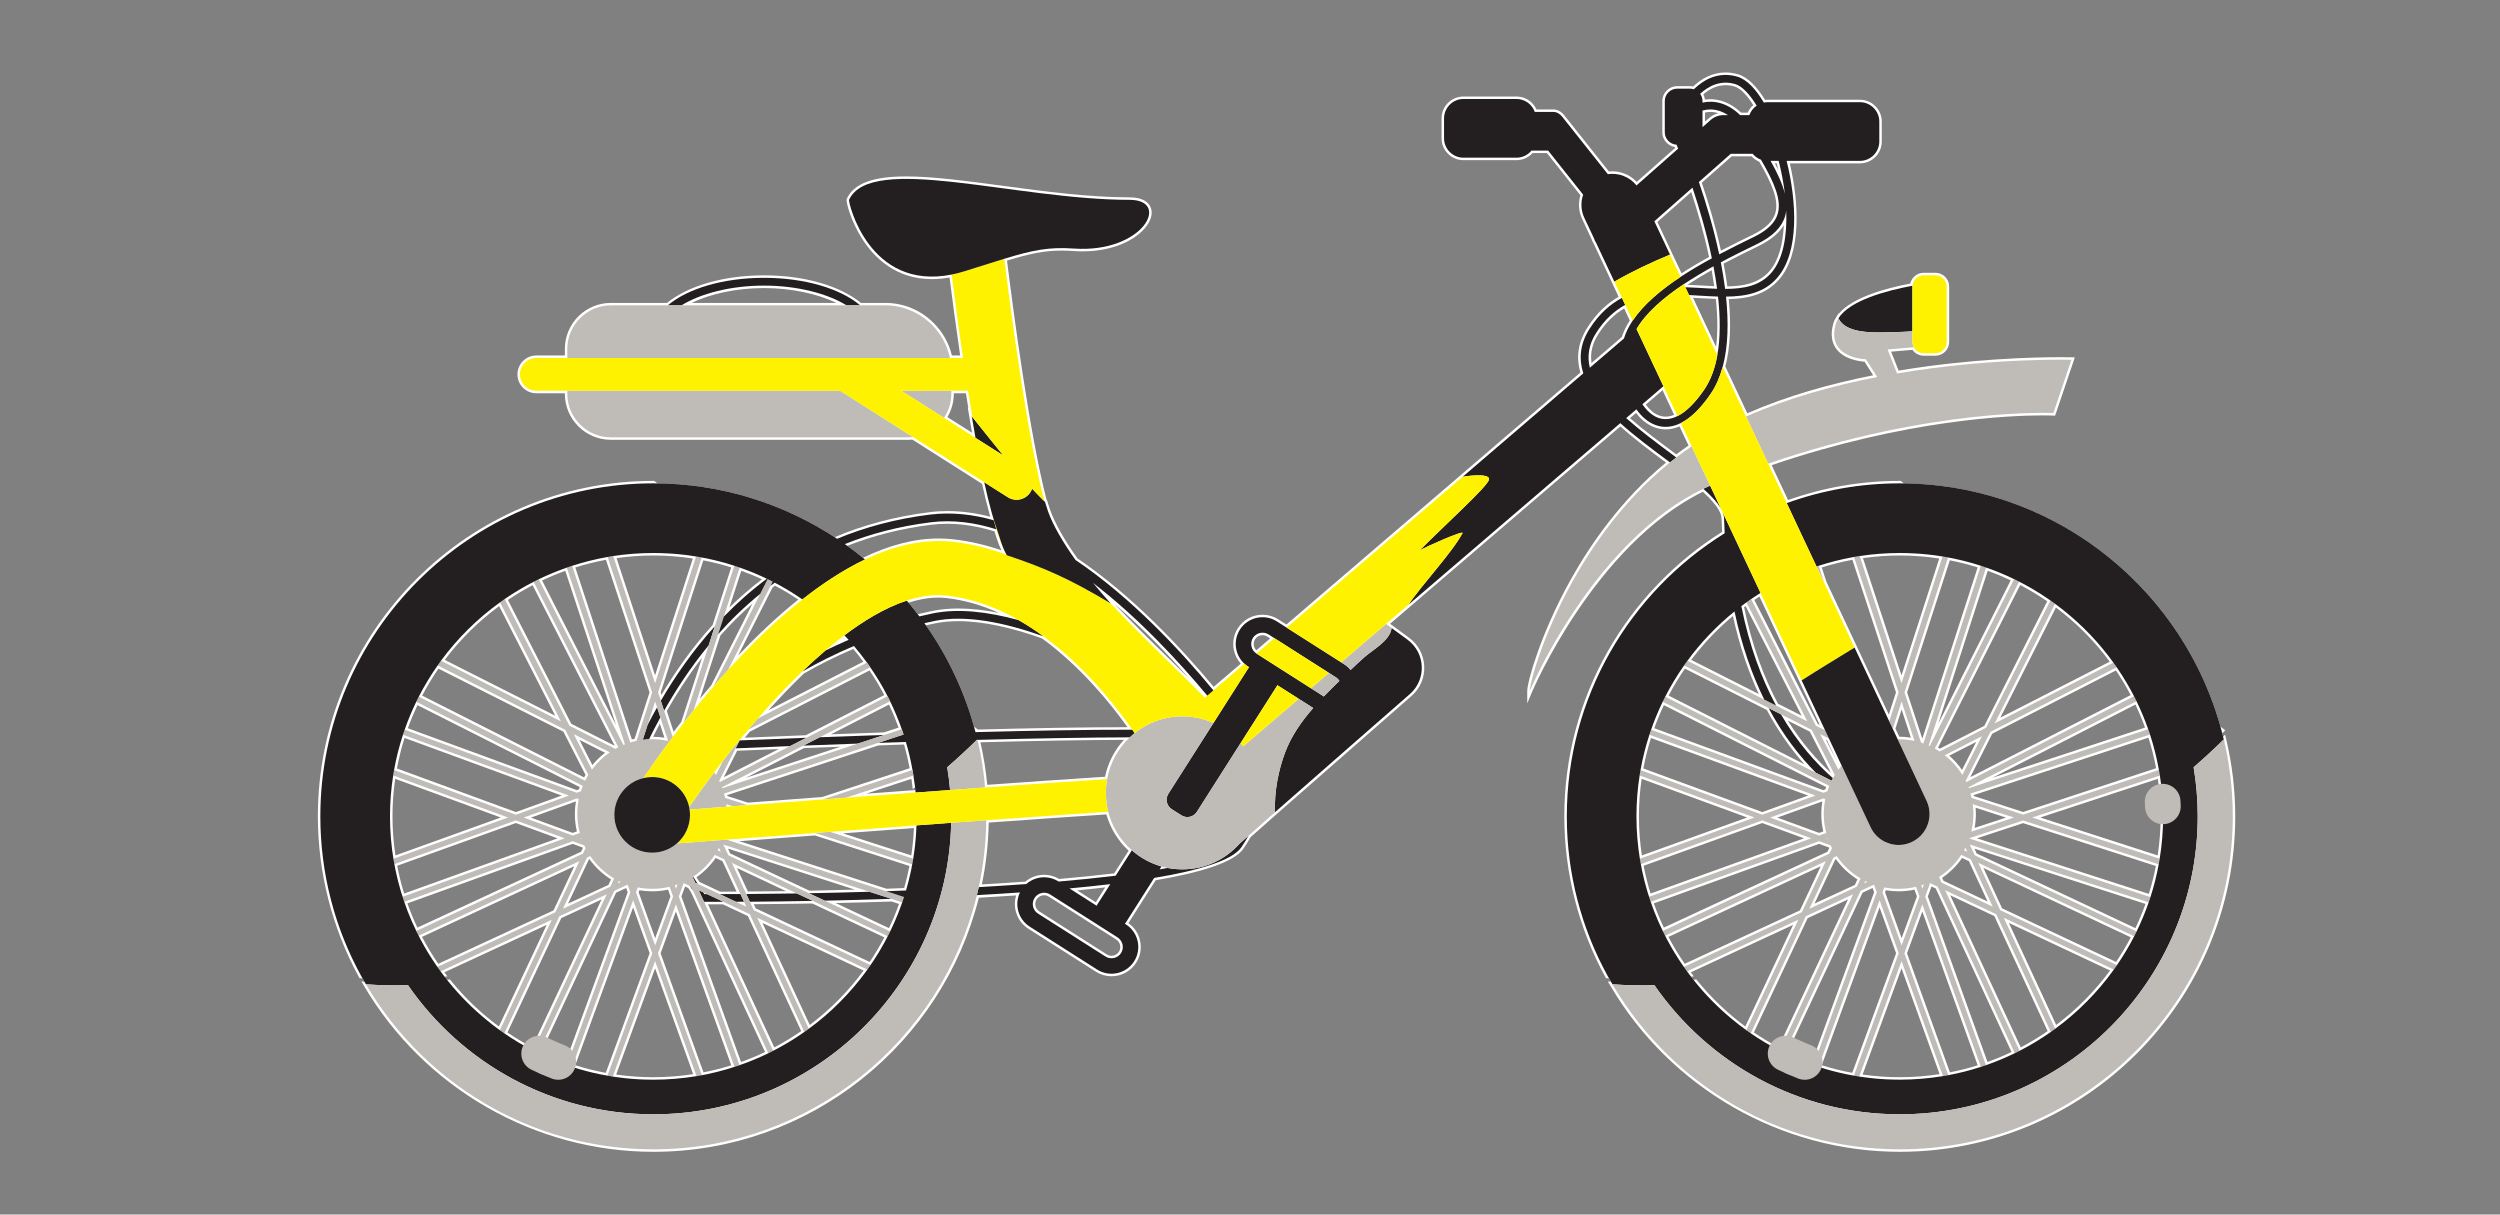 <?xml version="1.0" encoding="UTF-8" standalone="no"?>
<svg
   xmlns:dc="http://purl.org/dc/elements/1.1/"
   xmlns:cc="http://creativecommons.org/ns#"
   xmlns:rdf="http://www.w3.org/1999/02/22-rdf-syntax-ns#"
   xmlns:svg="http://www.w3.org/2000/svg"
   xmlns="http://www.w3.org/2000/svg"
   viewBox="0 0 70.013 34.013"
   height="34.013"
   width="70.013"
   xml:space="preserve"
   id="svg2"
   version="1.1"><rect x="0" y="0" width="70.013" height="34.013" fill="#808080" stroke="none"/><defs
     id="defs6" /><g
     transform="matrix(1.333,0,0,-1.333,0,34.013)"
     id="g10"><g
       transform="scale(0.1)"
       id="g12"><path
         id="path14"
         style="fill:#ffffff;fill-opacity:1;fill-rule:nonzero;stroke:none"
         d="m 362.113,199.777 c 2.672,1.414 5.223,2.657 7.285,3.661 2.555,1.25 4.329,2.707 5.36,4.406 -0.18,-3.957 -1.074,-7.422 -2.996,-9.641 -2.324,-2.676 -5.739,-3.172 -8.867,-3.211 -0.207,1.531 -0.461,3.125 -0.782,4.785 z M 454.18,89.141 c -0.094,-0.066 -0.18,-0.148 -0.274,-0.215 l -0.222,-0.176 0.023,-0.281 c 0.148,-1.73 0.223,-3.305 0.223,-4.816 0,-2.793 -0.215,-5.535 -0.617,-8.211 l -24.676,7.969 24.707,8.125 c 0.062,-0.414 0.117,-0.82 0.168,-1.242 l 0.109,-0.926 0.496,0.391 c 0.02,-0.207 0.043,-0.41 0.063,-0.617 z M 355.309,50.773 c -0.032,0.039 -0.055,0.078 -0.082,0.117 l 21.492,9.961 -10.043,-21.348 c -3.711,2.742 -7.113,5.977 -10.106,9.656 l -0.179,0.227 -0.286,-0.031 c -0.113,-0.008 -0.226,-0.02 -0.339,-0.039 -0.168,0.215 -0.336,0.441 -0.5,0.656 l 0.597,0.066 z m 27.004,52.11 -0.426,0.215 -13.317,26.023 c 0.356,0.246 0.715,0.481 1.078,0.715 z m 0.421,33.066 c 2.094,0.664 4.239,1.192 6.438,1.602 l 9.156,-27.863 -1.504,-4.649 -13.094,27.871 z m 16.758,-22.668 -8.101,24.629 c 2.531,0.352 5.113,0.547 7.734,0.547 2.816,0 5.586,-0.223 8.297,-0.633 z m 4.371,-13.3 -3.195,9.719 8.973,27.742 c 1.984,-0.39 3.937,-0.886 5.847,-1.484 z m 3.364,3.164 10.375,32.097 c 1.644,-0.582 3.257,-1.258 4.832,-2 z m 9.66,-0.481 -9.36,-4.793 c -0.121,0.078 -0.238,0.156 -0.355,0.227 l 17.258,34.16 c 1.961,-1.028 3.855,-2.168 5.675,-3.418 z m 3.363,1.723 11.688,23.144 c 4.296,-3.222 8.113,-7.051 11.304,-11.386 z m -6.312,-12.5 4.609,9.121 25.996,13.301 c 1.121,-1.661 2.16,-3.391 3.098,-5.176 z m 4.609,-0.148 30.098,15.403 c 0.742,-1.575 1.414,-3.188 2.007,-4.844 z m 6.496,-7.168 -10.375,3.352 c -0.016,0.066 -0.027,0.125 -0.043,0.184 l 36.746,12.082 c 0.66,-2.09 1.195,-4.231 1.609,-6.426 z m -9.711,-5.535 9.711,3.191 27.887,-9.004 c -0.387,-1.992 -0.879,-3.953 -1.477,-5.859 z m -0.055,-3.176 -0.464,1.008 35.933,-11.613 c -0.617,-1.738 -1.328,-3.438 -2.113,-5.09 z m 5.348,-11.531 -3.926,8.477 30.961,-14.57 c -0.937,-1.789 -1.969,-3.516 -3.086,-5.176 z m 11.363,-24.504 -9.941,21.438 21.258,-10 c -3.192,-4.336 -7.012,-8.203 -11.317,-11.438 z m -32.496,11.895 8.004,-22.227 c -2.73,-0.418 -5.523,-0.644 -8.371,-0.644 -2.637,0 -5.242,0.195 -7.812,0.559 z m -4.613,12.805 3.473,-9.629 -9.211,-25.129 c -2.176,0.399 -4.321,0.93 -6.414,1.594 z m -3.57,3.094 2.105,0.977 0.32,-0.898 -13.058,-35.656 c -1.738,0.625 -3.442,1.328 -5.106,2.121 z m -11.536,-5.352 8.481,3.938 -14.617,-31.066 c -1.774,0.938 -3.496,1.973 -5.164,3.106 z m 2.743,10.899 -4.364,-9.266 -24.211,-11.223 c -1.261,1.828 -2.398,3.723 -3.418,5.652 z m -0.344,4.707 2.062,-0.754 c 0.024,-0.047 0.047,-0.094 0.075,-0.133 l -0.364,-0.762 -34.39,-15.949 c -0.789,1.66 -1.485,3.371 -2.098,5.098 z m -11.934,4.375 8.77,-3.211 -32.235,-11.602 c -0.589,1.914 -1.085,3.856 -1.46,5.84 z m -3.168,1.164 -22.129,-7.969 c -0.406,2.695 -0.617,5.438 -0.617,8.211 0,2.676 0.196,5.312 0.571,7.883 z m 12.809,4.609 -9.637,-3.469 -24.988,9.16 c 0.406,2.188 0.941,4.324 1.601,6.406 z m 3.777,1.785 c -0.058,-0.164 -0.109,-0.32 -0.164,-0.477 l -0.445,-0.168 -35.496,13.008 c 0.594,1.66 1.265,3.273 2.015,4.855 z m -12.472,16.203 c 2.464,-4.602 5.187,-8.36 7.902,-11.406 l -28.527,14.414 c 1.027,1.961 2.175,3.855 3.425,5.672 z m -7.114,19.734 c 1.383,-6.297 3.27,-11.738 5.438,-16.394 l -14.203,7.175 c 2.554,3.399 5.5,6.497 8.765,9.219 z m 50.989,-40.281 6.39,-2.07 -6.601,-2.168 c 0.172,0.945 0.269,1.922 0.269,2.918 0,0.438 -0.023,0.879 -0.058,1.32 z m -5.332,-18.398 9.265,-4.359 11.203,-24.168 c -1.804,-1.25 -3.695,-2.391 -5.652,-3.426 z m -4.704,-0.234 0.77,2.086 0.887,-0.418 15.925,-34.355 c -1.644,-0.781 -3.328,-1.484 -5.05,-2.102 z m -4.375,-11.945 3.215,8.77 11.633,-32.305 c -1.902,-0.594 -3.851,-1.094 -5.84,-1.477 z m -22.136,49.914 -4.965,2.508 c -2.918,5.437 -5.457,12.121 -7.129,20.293 0.102,0.078 0.207,0.144 0.316,0.226 z m -2.926,-1.016 4.644,-2.343 4.426,-8.653 c -2.972,2.723 -6.136,6.316 -9.07,10.996 z m 27.141,-36.953 -3.219,-8.77 -3.469,9.637 0.156,0.43 c 0.875,-0.144 1.77,-0.223 2.684,-0.223 1.141,0 2.254,0.117 3.332,0.352 z m -21.516,-1.504 4.359,9.254 0.145,0.07 c 1.219,-1.688 2.754,-3.125 4.515,-4.246 l -0.542,-1.156 z m 36.363,0.438 -9.261,4.356 -0.286,0.617 c 1.641,1.121 3.063,2.539 4.196,4.168 l 1.425,-0.672 z m -5.367,27.637 c -0.769,1.105 -1.676,2.109 -2.691,3 l 5.672,2.887 z m -10.746,6.778 c -0.801,0.129 -1.617,0.195 -2.445,0.207 l -0.801,1.695 1.293,4.027 z m -17.613,-0.567 1.23,-2.617 0.813,-1.727 -2.286,4.461 z m -10.442,-16.219 9.449,3.406 c -0.14,-0.867 -0.218,-1.746 -0.218,-2.656 0,-1.25 0.144,-2.469 0.422,-3.652 L 382.18,80.176 Z M 359.059,201.172 c -2.106,-1.152 -4.032,-2.305 -5.778,-3.438 l -5.078,10.801 7.113,6.289 c 1.289,-3.926 2.688,-8.679 3.743,-13.652 z m 8.113,30.324 h -1.371 c -2.371,2.246 -4.723,2.82 -6.477,2.82 -0.379,0 -0.761,-0.027 -1.136,-0.086 -0.04,0.399 -0.157,0.782 -0.333,1.122 1.266,1.086 2.836,1.914 4.68,1.914 0.602,0 1.215,-0.086 1.836,-0.262 1.234,-0.352 2.625,-1.77 3.984,-3.918 -0.503,-0.438 -0.91,-0.977 -1.183,-1.59 z m -11.481,-38.898 c 0.497,-0.02 0.989,-0.047 1.477,-0.078 1.145,-0.067 2.234,-0.125 3.316,-0.165 0.395,-3.789 0.411,-7.148 0.051,-10.07 z m 1.629,2.59 c -0.918,0.046 -1.851,0.105 -2.793,0.144 1.536,1.008 3.227,2.031 5.078,3.078 0.208,-1.164 0.383,-2.277 0.54,-3.371 -0.911,0.039 -1.852,0.09 -2.825,0.149 z m -8.781,-27.305 c -1.043,0.39 -1.98,1.199 -2.777,2.273 l 3.523,3.028 2.438,-5.184 c -0.614,-0.246 -1.211,-0.371 -1.785,-0.371 v 0 c -0.473,0 -0.946,0.086 -1.399,0.254 z m 15.274,54.433 h 4.175 c 0.45,-0.48 0.996,-0.871 1.617,-1.125 2.75,-4.734 4.133,-8.144 3.383,-10.781 -0.5,-1.758 -2.054,-3.25 -4.761,-4.57 -1.914,-0.926 -4.262,-2.078 -6.672,-3.34 -1.168,5.313 -2.672,10.293 -4.028,14.27 z m -5.61,9.2 c 0.371,0.078 0.742,0.136 1.117,0.136 0.508,0 1.09,-0.078 1.719,-0.285 -0.73,-0.164 -1.426,-0.515 -2,-1.023 l -0.836,-0.735 z m 15.395,-12.063 c -0.223,0.461 -0.469,0.918 -0.723,1.387 h 0.395 c 0.121,-0.457 0.226,-0.918 0.328,-1.387 z M 335.813,185 c 1.609,2.5 3.449,4.199 5.41,5.363 l 1.183,-2.539 c -0.75,-1.164 -1.312,-2.324 -1.687,-3.476 l -6.356,-5.45 c -0.281,2 0.117,4.043 1.45,6.102 z m 15.55,-24.695 c -3.023,2.254 -6.164,4.59 -8.918,7.011 l 1.27,1.082 c 1.086,-1.394 2.39,-2.468 3.902,-3.027 0.75,-0.273 1.539,-0.418 2.324,-0.418 0.973,0 1.95,0.215 2.918,0.625 l 1.887,-4.015 c -0.879,-0.606 -1.734,-1.231 -2.566,-1.864 -0.278,0.203 -0.543,0.399 -0.817,0.606 z M 93.441,50.773 c -0.027,0.039 -0.051,0.078 -0.082,0.117 l 21.496,9.961 -10.046,-21.348 c -3.715,2.742 -7.114,5.977 -10.102,9.656 l -0.18,0.227 -0.289,-0.031 c -0.113,-0.008 -0.223,-0.02 -0.336,-0.039 -0.172,0.215 -0.336,0.441 -0.508,0.656 l 0.598,0.066 z m 56.278,73.094 c -4.403,-4.875 -7.922,-9.941 -10.75,-14.676 l -0.164,0.508 8.965,27.742 c 1.992,-0.39 3.945,-0.886 5.851,-1.484 z m 3.523,3.672 2.496,7.703 c 1.485,-0.523 2.938,-1.121 4.36,-1.773 -2.465,-1.887 -4.746,-3.879 -6.856,-5.93 z m 1.832,-10.105 7.227,14.304 c 0.172,0.129 0.34,0.254 0.515,0.379 1.692,-0.887 3.332,-1.863 4.911,-2.926 -4.469,-3.574 -8.727,-7.617 -12.653,-11.757 z m 45.309,54.988 v 0.117 h 2.547 c 0.16,-1.035 0.332,-2.07 0.504,-3.105 l -0.118,0.148 0.329,-1.965 c 0.195,-1.16 0.382,-2.285 0.578,-3.367 l -5.184,3.281 c 0.848,1.434 1.344,3.106 1.344,4.891 z m 46.125,-56.531 c -3.703,3.613 -8.203,8.007 -12.383,12.422 5.988,-5.157 11.371,-10.762 15.723,-15.696 -1.008,0.996 -2.118,2.071 -3.34,3.274 z m -39.09,-25.618 c -0.285,3 -0.77,5.977 -1.434,8.938 11.071,0.293 21.504,0.488 30.133,0.516 -1.953,-2.148 -3.344,-4.805 -3.961,-7.754 -6.465,-0.41 -15.101,-1.004 -24.738,-1.699 z m -24.742,24.036 c 1.125,-1.661 2.164,-3.391 3.101,-5.176 l -16.496,-8.438 c -4.711,-0.187 -9.047,-0.363 -12.812,-0.519 0.351,0.422 0.711,0.851 1.066,1.269 z m -3.403,4.511 c 0.727,-0.871 1.43,-1.757 2.106,-2.675 l -19.926,-10.188 c 2.387,2.648 4.875,5.246 7.43,7.703 3.242,1.86 6.707,3.598 10.39,5.16 z m -1.867,2.118 c -0.105,-0.047 -0.215,-0.098 -0.316,-0.137 0.082,0.058 0.172,0.129 0.258,0.195 0.019,-0.019 0.039,-0.039 0.058,-0.058 z m 23.942,6.386 c -1.969,0 -3.828,-0.176 -5.532,-0.527 -1.011,-0.215 -2.011,-0.438 -3,-0.676 -0.632,0.824 -1.285,1.633 -1.953,2.434 2.141,0.675 4.231,1.054 6.25,1.054 0.614,0 1.215,-0.039 1.801,-0.105 3.852,-0.441 7.512,-1.555 10.957,-3.106 -2.945,0.594 -5.812,0.926 -8.523,0.926 z M 191.48,91.535 c 0.063,-0.414 0.118,-0.82 0.165,-1.242 l 0.113,-0.926 0.488,0.391 c 0.024,-0.195 0.043,-0.391 0.063,-0.586 -3.418,-0.246 -6.879,-0.512 -10.34,-0.762 z m -38.675,-3.613 c -0.016,0.066 -0.032,0.125 -0.047,0.184 l 31.789,10.449 c 1.797,0.066 3.594,0.129 5.394,0.188 0.465,-1.633 0.856,-3.293 1.172,-4.981 l -18.375,-6.047 c -5.367,-0.398 -10.629,-0.801 -15.633,-1.18 z m 10.808,9.871 -11.543,-5.906 2.801,5.547 c 2.832,0.117 5.754,0.231 8.742,0.359 z m 22.094,3.496 c -3.828,-0.137 -7.566,-0.262 -11.141,-0.398 l 12.211,6.25 c 0.743,-1.575 1.414,-3.188 2.012,-4.844 z m -9.141,-3.008 -19.89,-6.543 12.23,6.258 c 2.524,0.102 5.082,0.188 7.66,0.285 z m 28.883,3.606 -0.816,0.625 c -2.156,7.703 -5.61,14.883 -10.098,21.269 0.602,0.133 1.211,0.274 1.82,0.399 1.52,0.312 3.184,0.48 4.958,0.48 5.367,0 11.441,-1.426 17.625,-3.625 8.066,-5.898 14.285,-13.535 17.941,-18.652 -0.07,0 -0.137,0 -0.203,0 -9.113,0 -20.055,-0.203 -31.227,-0.496 z m -29.89,-36.446 c 3.757,0.078 7.703,0.184 11.75,0.32 l 1.574,-0.508 c -0.621,-1.738 -1.328,-3.438 -2.113,-5.09 z m -16.797,-1.113 -0.407,0.867 c 3.641,0.031 7.801,0.07 12.321,0.148 l 15.121,-7.109 c -0.938,-1.789 -1.969,-3.516 -3.086,-5.176 z m 1.418,-3.066 21.261,-10 c -3.195,-4.336 -7.011,-8.203 -11.32,-11.438 z m -22.551,-9.543 8,-22.227 c -2.731,-0.418 -5.524,-0.644 -8.367,-0.644 -2.637,0 -5.246,0.195 -7.813,0.559 z m -4.617,12.805 3.472,-9.629 -9.211,-25.129 c -2.175,0.399 -4.32,0.93 -6.414,1.594 z m -3.571,3.094 2.106,0.977 0.324,-0.898 -13.066,-35.656 c -1.735,0.625 -3.438,1.328 -5.098,2.121 z m -11.531,-5.352 8.477,3.926 -14.614,-31.055 c -1.773,0.938 -3.496,1.973 -5.168,3.106 z m 2.735,10.899 -4.356,-9.266 -24.215,-11.223 c -1.258,1.828 -2.402,3.723 -3.418,5.652 z m -0.336,4.707 2.058,-0.754 c 0.028,-0.047 0.051,-0.094 0.074,-0.133 L 122.078,76.223 87.691,60.273 c -0.793,1.66 -1.484,3.371 -2.102,5.098 z m -11.934,4.375 8.77,-3.211 -32.239,-11.602 c -0.594,1.914 -1.082,3.856 -1.457,5.84 z m -3.172,1.164 -22.125,-7.969 c -0.406,2.695 -0.621,5.438 -0.621,8.211 0,2.676 0.199,5.312 0.57,7.883 z m 12.809,4.609 -9.633,-3.469 -24.988,9.16 c 0.402,2.188 0.941,4.324 1.598,6.418 z m 3.781,1.785 c -0.059,-0.164 -0.113,-0.32 -0.168,-0.477 l -0.441,-0.168 -35.5,13.008 c 0.598,1.66 1.27,3.273 2.016,4.855 z m -3.43,11.633 4.649,-9.082 c -0.102,-0.176 -0.203,-0.344 -0.301,-0.52 L 88.691,109.016 c 1.031,1.961 2.176,3.855 3.426,5.672 z m -1.718,3.359 -23.207,11.726 c 3.231,4.297 7.09,8.118 11.425,11.301 z m 12.5,-6.309 -9.125,4.61 -13.317,26.023 c 1.664,1.121 3.399,2.16 5.188,3.098 z m 0.253,4.395 -15.515,30.332 c 1.586,0.75 3.211,1.426 4.879,2.019 z m 7.067,6.805 -3.149,-9.735 c -0.191,-0.051 -0.378,-0.09 -0.566,-0.148 l -11.887,36.144 c 2.098,0.664 4.242,1.192 6.442,1.602 z m 1.156,3.593 -8.094,24.629 c 2.528,0.352 5.106,0.547 7.735,0.547 2.812,0 5.586,-0.223 8.297,-0.633 z m 17.121,-45.437 c -1.183,0 -2.332,0 -3.449,-0.012 l -4.344,2.051 c -0.211,0.32 -0.418,0.644 -0.621,0.969 1.567,1.101 2.934,2.477 4.027,4.051 l 1.426,-0.664 z m 2.383,0.019 -2.297,4.941 10.324,-4.863 c -2.785,-0.039 -5.464,-0.07 -8.027,-0.078 z m -8.387,-2.699 c 0.442,0 0.985,0 1.617,0 0.489,0 1,0 1.532,0 l 5.242,-2.461 11.199,-24.168 c -1.805,-1.25 -3.695,-2.391 -5.652,-3.426 z m -5.578,1.664 0.766,2.086 0.668,-0.32 c 0.195,-0.293 0.394,-0.606 0.601,-0.93 l 15.543,-33.523 c -1.64,-0.781 -3.328,-1.484 -5.054,-2.102 z m -4.375,-11.945 3.211,8.77 11.637,-32.305 c -1.903,-0.594 -3.852,-1.094 -5.84,-1.477 z m -11.66,42.129 c -0.988,-0.762 -1.887,-1.629 -2.672,-2.586 l -2.715,5.301 z m -7.777,-31.688 4.359,9.254 0.141,0.07 c 1.218,-1.688 2.754,-3.125 4.515,-4.246 l -0.543,-1.156 z m 21.507,1.504 -3.214,-8.77 -3.465,9.637 0.156,0.43 c 0.871,-0.144 1.766,-0.223 2.68,-0.223 1.14,0 2.258,0.117 3.336,0.352 z m -3.648,33.543 c 0.445,0.891 0.914,1.809 1.414,2.746 l 0.969,-2.941 c -0.777,0.117 -1.57,0.187 -2.383,0.195 z m -25.664,-16.98 9.449,3.406 c -0.14,-0.867 -0.222,-1.746 -0.222,-2.656 0,-1.25 0.148,-2.469 0.421,-3.652 l -0.878,-0.312 z m 41.402,-6.523 26.664,-8.613 c -3.254,-0.098 -6.445,-0.168 -9.55,-0.227 l -16.645,7.832 z m -5.449,40.125 -4.359,-13.496 c -0.555,-0.711 -1.09,-1.406 -1.61,-2.09 l -1.437,4.375 c 2.027,3.574 4.473,7.403 7.406,11.211 z m 10.586,11.336 -8.668,-17.168 c -0.809,-0.933 -1.601,-1.875 -2.363,-2.793 l 4.289,13.274 c 2.043,2.297 4.285,4.543 6.742,6.687 z m 32.981,-55.105 c -0.305,-1.57 -0.672,-3.113 -1.106,-4.637 -1.25,-0.051 -2.496,-0.09 -3.734,-0.137 l -30.903,9.988 c 5.118,0.391 10.461,0.793 15.875,1.203 z m -13.989,6.855 c 5.004,0.383 10.02,0.75 14.934,1.113 -0.09,-1.945 -0.274,-3.867 -0.563,-5.75 z m 86.875,38.457 c -0.258,0.254 -0.433,0.567 -0.515,0.93 -0.11,0.488 -0.02,0.976 0.242,1.394 0.344,0.539 0.929,0.852 1.562,0.852 0.352,0 0.696,-0.098 0.992,-0.285 l 0.625,-0.399 z M 234.082,71.672 c -3.617,-0.43 -7.5,-0.82 -11.566,-1.176 -0.953,0.578 -2.036,0.883 -3.153,0.883 -1.472,0 -2.855,-0.527 -3.941,-1.438 -2.988,-0.215 -6.047,-0.41 -9.137,-0.586 0.867,4.211 1.356,8.547 1.442,12.988 9.753,0.703 18.39,1.308 24.714,1.719 0.84,-2.957 2.481,-5.586 4.676,-7.625 z m -1.875,-2.941 -1.988,-3.125 -3.914,2.492 c 2.015,0.191 3.984,0.41 5.902,0.633 z m -14.414,-2.508 c 0.344,0.535 0.93,0.855 1.562,0.855 0.352,0 0.696,-0.094 0.993,-0.293 l 14.164,-9.012 c 0.414,-0.262 0.703,-0.672 0.808,-1.16 0.11,-0.492 0.028,-0.988 -0.238,-1.399 -0.34,-0.535 -0.926,-0.859 -1.566,-0.859 -0.352,0 -0.696,0.109 -0.993,0.293 l -14.164,9.024 c -0.859,0.547 -1.117,1.691 -0.566,2.551 z M 160.508,194.641 c 5.808,0 11.262,-1.211 15.219,-3.118 h -30.438 c 3.957,1.907 9.406,3.118 15.219,3.118 z m 17.496,-54.153 c 5.293,2.082 11.168,3.633 17.695,4.434 1.082,0.129 2.199,0.195 3.321,0.195 3.281,0 6.593,-0.578 9.902,-1.59 0.312,-1.007 0.625,-1.933 0.941,-2.754 0.153,-0.402 0.332,-0.812 0.524,-1.222 -3.196,1.094 -6.543,1.894 -10.039,2.297 -1.024,0.125 -2.078,0.183 -3.125,0.183 -5.313,0 -10.676,-1.523 -15.922,-4.062 -1.074,0.871 -2.176,1.711 -3.297,2.519 z m 289.687,-40.566 -0.214,0.898 -0.426,-0.418 c -0.059,0.235 -0.113,0.477 -0.172,0.711 0.07,0.071 0.137,0.137 0.207,0.207 l 0.418,0.418 -1.004,0.774 c -8.176,29.179 -34.836,50.703 -66.5,51.082 l -0.699,0.539 h -0.176 c -8.227,0 -16.129,-1.418 -23.473,-4.024 l -3.445,7.332 c 28.328,9.622 50.258,10.45 56.891,10.45 1.468,0 2.257,-0.039 2.269,-0.039 l 0.395,-0.02 4.144,12.246 -0.707,0.02 c 0,0 -0.844,0.019 -2.386,0.019 -5.649,0 -18.903,-0.312 -33.934,-2.82 l -1.574,3.984 4.488,0.379 c 0.527,-0.742 1.391,-1.23 2.363,-1.23 h 2.449 c 1.598,0 2.899,1.3 2.899,2.902 v 11.621 c 0,1.602 -1.301,2.899 -2.899,2.899 h -2.449 c -1.379,0 -2.535,-0.977 -2.824,-2.266 -5.172,-0.984 -12.113,-2.891 -15.004,-6.316 l -0.039,0.078 -0.492,-0.774 c -0.02,-0.039 -0.035,-0.066 -0.055,-0.097 -0.019,-0.028 -0.035,-0.059 -0.054,-0.098 -0.106,-0.184 -0.208,-0.371 -0.293,-0.555 -0.012,-0.031 -0.024,-0.058 -0.036,-0.09 -0.086,-0.203 -0.16,-0.41 -0.218,-0.613 v -0.012 c -0.219,-0.789 -0.321,-1.543 -0.317,-2.234 0.016,-1.164 0.344,-2.168 0.981,-3.027 1.672,-2.219 4.925,-2.61 5.918,-2.676 l 1.812,-2.852 c -8.816,-1.75 -18,-4.289 -26.445,-7.988 l -4.613,9.832 c 1.015,3.879 1.257,8.613 0.722,14.16 3.672,0.09 7.66,0.762 10.578,4.133 4.692,5.398 4.25,15.887 2.243,24.383 h 14.738 c 2.535,0 4.59,2.062 4.59,4.59 v 4.191 c 0,2.527 -2.055,4.59 -4.59,4.59 h -19.403 c -0.179,0 -0.359,-0.012 -0.535,-0.031 -1.675,2.726 -3.617,4.797 -5.718,5.39 -0.868,0.246 -1.735,0.371 -2.582,0.371 -2.801,0 -5.079,-1.336 -6.805,-2.949 -0.211,0.039 -0.426,0.071 -0.649,0.071 h -2.695 c -1.726,0 -3.133,-1.407 -3.133,-3.137 v -6.563 c 0,-1.55 1.137,-2.84 2.625,-3.086 0.024,-0.058 0.051,-0.125 0.078,-0.195 l -8.074,-7.137 c -0.746,0.789 -1.66,1.407 -2.676,1.778 -0.769,0.293 -1.597,0.449 -2.445,0.449 -0.246,0 -0.488,-0.02 -0.726,-0.039 l -9.391,11.824 c -0.621,0.781 -1.438,1.211 -2.297,1.211 h -3.535 c -0.719,1.602 -2.317,2.715 -4.184,2.715 h -11.168 c -2.527,0 -4.586,-2.051 -4.586,-4.59 v -4.188 c 0,-2.531 2.059,-4.589 4.586,-4.589 h 11.168 c 1.332,0 2.532,0.574 3.364,1.484 h 3.027 l 7.027,-8.859 c -0.476,-1.59 -0.398,-3.368 0.364,-4.989 l 1.992,-4.25 c 0.117,-0.359 0.281,-0.703 0.484,-1.023 l 4.059,-8.645 1.133,-2.421 c -2.336,-1.336 -4.559,-3.348 -6.5,-6.368 -2.137,-3.308 -2.434,-6.504 -1.543,-9.558 l -26.485,-22.696 h 0.008 l -35.277,-30.238 -1.727,1.098 c -0.984,0.633 -2.129,0.965 -3.297,0.965 -2.117,0 -4.058,-1.063 -5.191,-2.852 -0.879,-1.379 -1.168,-3.027 -0.813,-4.629 0.235,-1.062 0.739,-2.012 1.446,-2.793 l -5.7,-4.883 c -6.863,8.254 -17.07,19.161 -28.621,26.985 -2.703,3.797 -4.691,7.285 -5.683,10.039 -0.192,0.527 -0.399,1.16 -0.645,2 l -0.039,0.129 -0.098,0.097 c -0.003,0 -0.003,0.008 -0.011,0.008 -3.594,13.789 -7.032,39.883 -8.321,50.305 4.625,1.394 7.731,2.098 11.477,2.098 0.801,0 1.625,-0.04 2.523,-0.098 0.633,-0.047 1.27,-0.067 1.891,-0.067 v 0 c 7.188,0 12.129,2.989 13.836,5.958 0.77,1.316 0.871,2.597 0.289,3.601 -0.469,0.813 -1.594,1.789 -4.258,1.789 -8.5,0 -17.668,1.219 -26.527,2.41 -7.578,1.016 -14.738,1.985 -20.43,1.985 -7.023,0 -10.98,-1.496 -12.472,-4.707 -0.258,-0.559 0.898,-4.746 3.257,-8.43 2.457,-3.848 6.993,-8.438 14.625,-8.438 1.192,0 2.438,0.118 3.715,0.344 0.531,-4.219 1.293,-10.031 2.227,-16.387 h -1.735 c -0.609,2.547 -1.914,4.903 -3.832,6.817 -2.714,2.723 -6.324,4.226 -10.16,4.226 h -5.125 c -4.269,3.508 -11.719,5.793 -20.359,5.793 -8.645,0 -16.082,-2.285 -20.363,-5.793 h -11.809 c -5.332,0 -9.668,-4.335 -9.668,-9.668 v -1.375 h -5.988 c -2.188,0 -3.969,-1.789 -3.969,-3.976 0,-2.188 1.781,-3.965 3.969,-3.965 h 5.988 v -0.117 c 0,-5.332 4.336,-9.656 9.668,-9.656 h 62.379 c 0.32,0 0.64,0.007 0.961,0.047 l 14.64,-9.297 c 0.532,-2.383 1.047,-4.461 1.551,-6.258 0.055,-0.227 0.113,-0.442 0.168,-0.656 -2.972,0.769 -5.961,1.191 -8.941,1.191 -1.25,0 -2.508,-0.066 -3.723,-0.223 -7.473,-0.918 -14.117,-2.765 -20.027,-5.265 -10.739,7.004 -23.504,11.125 -37.207,11.289 l -0.699,0.539 h -0.176 c -38.864,0 -70.485,-31.613 -70.485,-70.481 0,-11.777 2.984,-23.449 8.625,-33.75 l 0.133,-0.242 0.281,-0.031 c 0.109,-0.012 0.234,-0.012 0.344,-0.019 0.129,-0.234 0.254,-0.457 0.387,-0.695 l -0.621,0.051 0.508,-0.859 C 89.074,26.555 112.383,13.176 137.262,13.176 c 32.968,0 60.718,22.754 68.379,53.379 2.629,0.144 5.254,0.312 7.843,0.484 -0.793,-2.574 0.184,-5.477 2.567,-7 l 14.164,-9.012 c 0.992,-0.637 2.129,-0.969 3.297,-0.969 2.117,0 4.062,1.062 5.195,2.852 0.879,1.375 1.164,3.027 0.809,4.629 -0.336,1.516 -1.203,2.805 -2.45,3.684 l 5.727,9.004 c 9.586,1.629 16.516,3.797 18.457,6.66 0.547,0.801 1.039,1.602 1.48,2.391 1.153,1.027 2.891,2.559 5.489,4.856 l 0.187,0.164 v 0 c 6.145,5.41 15.715,13.789 28.137,24.648 1.809,1.575 2.781,3.848 2.68,6.243 -0.102,2.39 -1.274,4.589 -3.207,6.003 l -3.977,2.922 1.441,1.231 v 0 l 46.93,40.222 c 2.945,-2.625 6.266,-5.097 9.356,-7.402 0.082,-0.066 0.168,-0.125 0.25,-0.184 -9.493,-7.851 -16.051,-17.414 -20.219,-24.953 -6.18,-11.191 -8.93,-21.121 -8.938,-23.035 v -0.012 0 -2.597 0 l 1.004,2.394 c 0.133,0.321 13.196,30.887 35.891,42.071 1.543,-1.407 2.758,-2.735 3.406,-3.946 l 0.266,-0.558 c 0.156,-0.399 0.25,-0.77 0.258,-1.133 0.027,-0.945 0.062,-1.883 0.113,-2.801 -19.895,-12.472 -33.149,-34.601 -33.149,-59.758 0,-11.777 2.977,-23.449 8.618,-33.75 l 0.136,-0.242 0.278,-0.031 c 0.117,-0.012 0.234,-0.012 0.347,-0.019 0.133,-0.234 0.254,-0.457 0.387,-0.695 l -0.621,0.051 0.508,-0.859 c 12.637,-21.551 35.945,-34.93 60.824,-34.93 38.863,0 70.484,31.609 70.484,70.477 0,5.441 -0.644,10.91 -1.918,16.27" /><path
         id="path16"
         style="fill:#231f20;fill-opacity:1;fill-rule:nonzero;stroke:none"
         d="m 138.738,104.445 -0.691,2.11 c -0.723,-1.282 -1.391,-2.532 -2.012,-3.731 l -1,-3.097 c 0.434,0.059 0.871,0.098 1.317,0.117 0.718,1.457 1.507,2.988 2.386,4.601" /><path
         id="path18"
         style="fill:#231f20;fill-opacity:1;fill-rule:nonzero;stroke:none"
         d="m 150.176,123.594 c -4.711,-5.215 -8.422,-10.653 -11.344,-15.664 l 0.688,-2.09 c 2.457,4.355 5.531,9.094 9.363,13.738 l 1.293,4.016" /><path
         id="path20"
         style="fill:#231f20;fill-opacity:1;fill-rule:nonzero;stroke:none"
         d="M 182.66,67.812 C 178.277,67.676 174.008,67.578 169.945,67.5 l 3.325,-1.562 c 4.382,0.09 9.109,0.215 14.027,0.383 l -4.637,1.492" /><path
         id="path22"
         style="fill:#231f20;fill-opacity:1;fill-rule:nonzero;stroke:none"
         d="m 168.773,98.516 c 3.786,0.145 7.618,0.285 11.461,0.422 l 5.563,1.825 c -4.711,-0.157 -9.281,-0.321 -13.578,-0.489 l -3.446,-1.757" /><path
         id="path24"
         style="fill:#231f20;fill-opacity:1;fill-rule:nonzero;stroke:none"
         d="m 204.949,101.348 c -2.179,8.332 -5.863,16.062 -10.738,22.89 0.676,0.157 1.355,0.313 2.043,0.45 6.504,1.359 14.652,-0.243 22.988,-3.223 -1.664,1.223 -3.406,2.375 -5.222,3.406 -6.536,1.789 -12.793,2.512 -18.098,1.41 -0.926,-0.187 -1.844,-0.402 -2.758,-0.617 -0.855,1.133 -1.742,2.238 -2.66,3.32 -2.297,-0.75 -4.637,-1.843 -6.988,-3.203 -2.032,-1.179 -4.078,-2.558 -6.114,-4.09 h -0.004 c 0.278,-0.304 0.555,-0.597 0.829,-0.902 0.019,-0.016 0.035,-0.035 0.054,-0.055 -1.664,-0.714 -3.285,-1.464 -4.863,-2.238 -1.645,-1.406 -3.277,-2.891 -4.883,-4.433 3.383,1.933 7.012,3.761 10.875,5.382 0.957,-1.132 1.867,-2.297 2.735,-3.496 0.234,-0.324 0.46,-0.644 0.687,-0.976 1.34,-1.938 2.555,-3.965 3.637,-6.075 0.179,-0.351 0.355,-0.703 0.527,-1.054 0.93,-1.906 1.75,-3.867 2.457,-5.879 0.133,-0.371 0.258,-0.742 0.383,-1.113 l -5.379,-1.77 c 1.957,0.07 3.918,0.129 5.863,0.195 0.571,-1.922 1.028,-3.875 1.383,-5.879 0.074,-0.391 0.137,-0.781 0.199,-1.172 0.102,-0.625 0.188,-1.238 0.266,-1.875 0,0.012 0.004,0.012 0.012,0.012 0.066,-0.566 0.125,-1.133 0.179,-1.711 v 0 c 2.442,0.176 4.864,0.363 7.246,0.527 -0.14,1.609 -0.343,3.203 -0.605,4.785 2.156,1.875 4.262,3.82 6.316,5.832 0.778,-3.281 1.329,-6.641 1.633,-10.078 0.004,0 0.004,0 0.004,0 -0.293,3.406 -0.832,6.746 -1.598,10 11.942,0.312 23.063,0.515 32.004,0.535 0.329,0.312 0.668,0.605 1.02,0.891 -0.156,0.234 -0.316,0.468 -0.488,0.71 -9.453,0.02 -21.09,-0.195 -32.942,-0.507" /><path
         id="path26"
         style="fill:#231f20;fill-opacity:1;fill-rule:nonzero;stroke:none"
         d="m 145.496,70.918 0.555,-1.191 0.543,-0.254 c -0.328,0.508 -0.656,1.016 -0.981,1.516 -0.039,-0.019 -0.078,-0.051 -0.117,-0.07" /><path
         id="path28"
         style="fill:#231f20;fill-opacity:1;fill-rule:nonzero;stroke:none"
         d="m 167.418,67.453 c -3.781,-0.059 -7.352,-0.098 -10.633,-0.117 l 0.754,-1.621 c 3.668,0.027 8.164,0.074 13.215,0.176 l -3.336,1.562" /><path
         id="path30"
         style="fill:#231f20;fill-opacity:1;fill-rule:nonzero;stroke:none"
         d="m 154.609,65.703 c 0.536,0 1.11,0 1.7,0.012 l -0.746,1.609 c -1.54,-0.008 -3,-0.008 -4.387,-0.008 l 3.433,-1.613" /><path
         id="path32"
         style="fill:#231f20;fill-opacity:1;fill-rule:nonzero;stroke:none"
         d="m 235.523,54.934 c -0.703,-1.105 -2.171,-1.426 -3.277,-0.723 l -14.172,9.012 c -1.101,0.703 -1.426,2.18 -0.726,3.281 0.703,1.105 2.172,1.438 3.281,0.734 l 14.168,-9.024 c 0.531,-0.344 0.894,-0.871 1.039,-1.496 0.137,-0.613 0.023,-1.25 -0.313,-1.785 z m -2.261,14.473 -2.715,-4.258 c -0.059,-0.098 -0.098,-0.188 -0.141,-0.285 l -5.718,3.644 c 2.953,0.274 5.824,0.574 8.574,0.898 z m 28.246,9.48 c -0.258,-0.227 -0.485,-0.43 -0.668,-0.605 -0.012,-0.008 -0.024,-0.02 -0.035,-0.027 -0.082,-0.07 -0.157,-0.137 -0.223,-0.207 -0.008,0 -0.019,-0.012 -0.023,-0.02 -0.075,-0.066 -0.137,-0.125 -0.192,-0.176 -0.008,-0.008 -0.012,-0.008 -0.015,-0.02 v 0 c -2.946,-3.262 -7.204,-5.312 -11.946,-5.312 -1.058,0 -2.093,0.098 -3.093,0.293 -0.547,-0.098 -1.102,-0.195 -1.68,-0.301 l 0.39,0.613 c -2.339,0.664 -4.457,1.836 -6.23,3.398 l -3.402,-5.34 c -3.75,-0.461 -7.782,-0.871 -11.985,-1.23 l -0.027,0.02 c -0.938,0.594 -1.984,0.879 -3.016,0.879 -1.367,0 -2.715,-0.5 -3.754,-1.426 -3.273,-0.234 -6.617,-0.449 -9.984,-0.644 -0.121,-0.559 -0.254,-1.125 -0.391,-1.68 3.032,0.164 6.059,0.351 9.051,0.562 -1.219,-2.527 -0.379,-5.633 2.047,-7.184 l 14.164,-9.016 c 2.625,-1.668 6.106,-0.887 7.77,1.73 0.804,1.258 1.066,2.762 0.742,4.238 -0.324,1.465 -1.203,2.715 -2.465,3.523 l -0.219,0.137 c 0.067,0.078 0.137,0.156 0.196,0.246 l 5.964,9.375 c 9.543,1.59 16.454,3.699 18.336,6.465 0.551,0.816 1.055,1.629 1.5,2.43 -0.285,-0.254 -0.547,-0.488 -0.781,-0.695 -0.012,-0.008 -0.019,-0.016 -0.031,-0.027" /><path
         id="path34"
         style="fill:#231f20;fill-opacity:1;fill-rule:nonzero;stroke:none"
         d="m 151.996,65.695 -3.457,1.621 c -0.184,0 -0.375,0 -0.555,0 -0.086,0.125 -0.164,0.254 -0.246,0.379 l -0.957,0.449 1.141,-2.449 c 0.484,0 1.316,0 2.433,0 0.497,0 1.047,0 1.641,0" /><path
         id="path36"
         style="fill:#231f20;fill-opacity:1;fill-rule:nonzero;stroke:none"
         d="m 145.203,68.887 -0.254,0.117 c 0.231,-0.352 0.461,-0.715 0.703,-1.082 l -0.449,0.965" /><path
         id="path38"
         style="fill:#231f20;fill-opacity:1;fill-rule:nonzero;stroke:none"
         d="m 154.547,97.941 c 3.711,0.156 7.531,0.312 11.426,0.469 l 3.445,1.754 c -5.258,-0.191 -10.023,-0.387 -14.031,-0.555 l -0.84,-1.668" /><path
         id="path40"
         style="fill:#231f20;fill-opacity:1;fill-rule:nonzero;stroke:none"
         d="m 372.152,197.863 c -2.379,-2.754 -5.757,-3.39 -9.718,-3.398 -0.239,1.863 -0.543,3.738 -0.907,5.586 2.786,1.492 5.446,2.781 7.645,3.855 3.277,1.602 5.207,3.535 5.887,5.918 0.097,0.352 0.168,0.723 0.214,1.106 0.215,-5.332 -0.632,-10.196 -3.121,-13.067 z M 360.793,180.52 c -0.5,-2.747 -1.379,-5.215 -2.766,-7.239 -1.906,-2.773 -3.793,-4.629 -5.605,-5.535 -1.414,-0.703 -2.777,-0.832 -4.063,-0.363 -1.281,0.48 -2.39,1.504 -3.308,2.851 l 4.418,3.789 -5.614,11.954 c -0.023,-0.02 -0.054,-0.039 -0.082,-0.047 0.02,0.039 0.036,0.066 0.059,0.097 1.988,3.438 5.731,6.629 9.938,9.442 2.011,1.34 4.125,2.59 6.214,3.75 0.305,-1.571 0.551,-3.153 0.762,-4.727 -1.113,0.031 -2.269,0.098 -3.457,0.168 -1.055,0.067 -2.133,0.125 -3.223,0.164 l 0.782,-1.648 c 0.781,-0.039 1.562,-0.09 2.347,-0.137 1.274,-0.07 2.524,-0.148 3.75,-0.187 0.477,-4.344 0.52,-8.594 -0.152,-12.332 z m -3.875,36.406 6.695,5.918 h 4.614 c 0.457,-0.559 1.05,-0.977 1.738,-1.231 2.883,-4.941 4.336,-8.508 3.531,-11.34 -0.547,-1.914 -2.191,-3.515 -5.039,-4.902 -2.184,-1.062 -4.684,-2.285 -7.269,-3.652 -1.208,5.664 -2.836,11.027 -4.27,15.207 z m 0.762,15.008 c 0.519,0.156 1.07,0.234 1.64,0.234 1.184,0 2.442,-0.352 3.711,-1.191 h -0.957 c -0.984,0 -1.941,-0.372 -2.683,-1.024 l -1.711,-1.504 z m 6.832,5.578 c 1.445,-0.422 3.031,-2.051 4.547,-4.543 -0.7,-0.489 -1.243,-1.18 -1.536,-1.992 h -1.937 c -2.672,2.609 -5.52,3.156 -7.906,2.628 v 0.321 c 0,0.566 -0.192,1.094 -0.5,1.523 1.804,1.672 4.273,2.93 7.332,2.063 z m 9.172,-16.153 c 0.574,-2.238 1.023,-4.582 1.3,-6.906 -0.519,2.129 -1.605,4.434 -2.992,6.906 z m 17.078,12.332 h -19.407 c -0.265,0 -0.535,-0.027 -0.789,-0.078 -1.644,2.766 -3.554,4.875 -5.609,5.461 -3.898,1.102 -6.961,-0.586 -9.102,-2.668 -0.25,0.078 -0.511,0.129 -0.789,0.129 h -2.695 c -1.437,0 -2.613,-1.172 -2.613,-2.609 v -6.563 c 0,-1.375 1.094,-2.508 2.461,-2.597 0.008,-0.02 0.015,-0.039 0.031,-0.059 0.047,-0.105 0.152,-0.379 0.316,-0.769 l -8.753,-7.735 c -1.442,1.805 -3.75,2.703 -6.024,2.371 l -9.57,12.051 c -0.52,0.656 -1.188,1.027 -1.887,1.027 h -3.891 c -0.554,1.571 -2.066,2.715 -3.828,2.715 h -11.168 c -2.23,0 -4.062,-1.836 -4.062,-4.074 v -4.188 c 0,-2.238 1.832,-4.074 4.062,-4.074 h 11.168 c 1.254,0 2.387,0.586 3.133,1.485 h 3.512 l 7.347,-9.258 c -0.535,-1.543 -0.492,-3.289 0.262,-4.883 l 2.012,-4.285 c 0.101,-0.332 0.254,-0.656 0.453,-0.957 l 3.828,-8.156 c 3.746,2.179 7.688,4.015 11.695,5.695 l -3.292,7 8.007,7.07 c 1.387,-4.168 2.942,-9.383 4.078,-14.844 -2.21,-1.199 -4.457,-2.507 -6.589,-3.914 -4.11,-2.714 -7.793,-5.793 -10.055,-9.191 -0.813,-1.211 -1.434,-2.461 -1.832,-3.75 l -7.168,-6.141 c -0.582,2.403 -0.254,4.864 1.367,7.383 1.793,2.774 3.848,4.617 6.074,5.82 l -0.687,1.473 c -2.473,-1.316 -4.774,-3.34 -6.754,-6.414 -2.102,-3.254 -2.332,-6.406 -1.367,-9.434 L 307.297,155 c 0.004,0.012 5.945,0.977 5.519,-0.645 -0.378,-1.445 -8.925,-9.179 -14.589,-14.851 1.312,0.789 9.433,4.383 9.031,3.641 -2.285,-4.247 -8.664,-10.946 -11.324,-15.008 l 44.48,38.125 c 3.016,-2.727 6.461,-5.293 9.668,-7.676 0.254,-0.195 0.52,-0.391 0.773,-0.578 0.434,0.344 0.875,0.695 1.317,1.035 -0.371,0.285 -0.746,0.559 -1.121,0.84 -3.199,2.383 -6.524,4.863 -9.403,7.441 l 2.145,1.836 c 1.086,-1.531 2.43,-2.715 4.004,-3.289 0.625,-0.234 1.348,-0.391 2.144,-0.391 0.954,0 2.012,0.215 3.168,0.79 1.868,0.929 3.981,2.773 6.254,6.085 1.157,1.68 1.985,3.633 2.563,5.75 1.172,4.356 1.242,9.493 0.695,14.739 4.219,0.039 8.02,0.781 10.762,3.953 4.68,5.391 4.082,16.086 1.972,24.562 h 15.407 c 2.23,0 4.062,1.836 4.062,4.071 v 4.191 c 0,2.234 -1.832,4.07 -4.062,4.07" /><path
         id="path42"
         style="fill:#231f20;fill-opacity:1;fill-rule:nonzero;stroke:none"
         d="m 357.848,152.473 c 1.715,-1.524 3.054,-2.981 3.777,-4.317 l -2.344,4.981 c -0.48,-0.207 -0.961,-0.434 -1.433,-0.664" /><path
         id="path44"
         style="fill:#231f20;fill-opacity:1;fill-rule:nonzero;stroke:none"
         d="m 384.801,91.133 c 0.094,0.176 0.179,0.359 0.277,0.539 -3.555,3.113 -7.445,7.461 -10.922,13.418 l -2.586,1.308 c 3.086,-5.793 6.59,-10.238 9.961,-13.613 l 3.27,-1.652" /><path
         id="path46"
         style="fill:#231f20;fill-opacity:1;fill-rule:nonzero;stroke:none"
         d="m 388.402,186.301 c 2.735,-1.25 6.582,-0.969 9.512,-0.918 1.285,0.019 2.578,0.078 3.867,0.176 v 9.394 c 0,0.067 0.016,0.117 0.02,0.176 -5.461,-1.008 -13.164,-3.059 -15.563,-6.836 0.403,-0.781 1.004,-1.465 2.164,-1.992" /><path
         id="path48"
         style="fill:#231f20;fill-opacity:1;fill-rule:nonzero;stroke:none"
         d="m 385.691,187.129 c -0.011,-0.047 -0.031,-0.098 -0.046,-0.156 -0.18,-0.664 -0.274,-1.278 -0.293,-1.825 0.019,0.547 0.113,1.161 0.293,1.825 0.015,0.05 0.035,0.109 0.046,0.156" /><path
         id="path50"
         style="fill:#231f20;fill-opacity:1;fill-rule:nonzero;stroke:none"
         d="m 396.563,181.75 v 0 l 5.515,0.457 v 0 l -5.515,-0.457" /><path
         id="path52"
         style="fill:#231f20;fill-opacity:1;fill-rule:nonzero;stroke:none"
         d="m 160.508,195.156 c 6.949,0 13.265,-1.64 17.344,-4.148 h 2.867 c -4.133,3.496 -11.559,5.781 -20.211,5.781 -8.653,0 -16.078,-2.285 -20.211,-5.781 h 2.867 c 4.078,2.508 10.395,4.148 17.344,4.148" /><path
         id="path54"
         style="fill:#231f20;fill-opacity:1;fill-rule:nonzero;stroke:none"
         d="m 279.148,109.895 c -0.339,-0.356 -0.679,-0.704 -1.023,-1.055 l -2.695,1.719 -11.465,7.304 c -0.531,0.34 -0.902,0.867 -1.039,1.485 -0.137,0.625 -0.031,1.257 0.304,1.797 0.708,1.101 2.18,1.425 3.286,0.722 l 1.214,-0.773 11.469,-7.305 1.481,-0.945 c 0.297,-0.188 0.535,-0.442 0.715,-0.727 -0.75,-0.738 -1.497,-1.48 -2.247,-2.222 z m 7.45,7.156 c -0.961,-0.86 -1.91,-1.746 -2.848,-2.645 -0.367,0.457 -0.812,0.86 -1.324,1.18 l -0.649,0.422 -11.464,7.293 -2.055,1.308 c -2.617,1.672 -6.102,0.887 -7.766,-1.726 -0.804,-1.262 -1.066,-2.766 -0.742,-4.238 0.254,-1.145 0.852,-2.161 1.699,-2.93 0.239,-0.227 0.489,-0.422 0.77,-0.598 l 0.215,-0.137 c -0.071,-0.078 -0.137,-0.156 -0.2,-0.242 l -6.039,-9.496 -1.254,-1.969 -9.48,-14.882 c -0.691,-1.094 -0.367,-2.539 0.715,-3.234 l 2.031,-1.289 c 1.086,-0.691 2.535,-0.371 3.231,0.711 l 9.191,14.445 7.586,11.907 c 0.051,0.097 0.098,0.183 0.137,0.281 l 4.496,-2.859 3.043,-1.938 c -2.453,-2.809 -4.606,-5.879 -5.918,-9.383 -1.34,-3.582 -2.297,-8.152 -2.098,-12.508 8.066,7.098 20.586,18.055 28.324,24.813 3.535,3.086 3.293,8.652 -0.496,11.437 l -3.34,2.45 c -0.316,-2.676 -3.968,-4.571 -5.765,-6.172" /><path
         id="path56"
         style="fill:#bfbbb7;fill-opacity:1;fill-rule:nonzero;stroke:none"
         d="m 280.68,112.844 -1.481,0.945 -3.769,-3.23 2.695,-1.719 c 0.344,0.351 0.684,0.699 1.023,1.055 0.75,0.742 1.497,1.484 2.247,2.222 -0.18,0.285 -0.418,0.539 -0.715,0.727" /><path
         id="path58"
         style="fill:#bfbbb7;fill-opacity:1;fill-rule:nonzero;stroke:none"
         d="m 269.973,97.031 c 1.312,3.504 3.465,6.574 5.918,9.383 l -3.043,1.938 -11.672,-10.012 c -0.176,0.234 -0.36,0.461 -0.547,0.684 l -9.191,-14.445 c -0.696,-1.082 -2.145,-1.402 -3.231,-0.711 l -2.031,1.289 c -1.082,0.695 -1.406,2.141 -0.715,3.234 l 9.48,14.882 c -1.996,0.887 -4.211,1.387 -6.535,1.387 -2.051,0 -4.008,-0.383 -5.808,-1.086 -1.535,-0.594 -2.953,-1.414 -4.219,-2.429 -0.352,-0.286 -0.691,-0.579 -1.02,-0.891 -2.425,-2.293 -4.136,-5.344 -4.761,-8.777 -0.172,-0.941 -0.262,-1.899 -0.262,-2.891 0,-1.367 0.168,-2.695 0.496,-3.969 0.805,-3.18 2.566,-5.984 4.961,-8.094 1.773,-1.562 3.891,-2.734 6.23,-3.398 0.426,-0.117 0.856,-0.223 1.29,-0.312 1,-0.195 2.035,-0.293 3.093,-0.293 4.742,0 9,2.051 11.946,5.312 v 0 c 0.003,0.012 0.007,0.012 0.015,0.02 0.055,0.051 0.117,0.109 0.192,0.176 0.004,0.008 0.015,0.02 0.023,0.02 0.066,0.07 0.141,0.137 0.223,0.207 0.011,0.008 0.023,0.019 0.035,0.027 0.183,0.176 0.41,0.379 0.668,0.605 0.012,0.012 0.019,0.02 0.031,0.027 0.234,0.207 0.496,0.441 0.781,0.695 1.356,1.211 3.278,2.91 5.555,4.914 v 0 c -0.199,4.356 0.758,8.926 2.098,12.508" /><path
         id="path60"
         style="fill:#bfbbb7;fill-opacity:1;fill-rule:nonzero;stroke:none"
         d="m 282.426,115.586 c 0.512,-0.32 0.957,-0.723 1.324,-1.18 0.938,0.899 1.887,1.785 2.848,2.645 1.797,1.601 5.449,3.496 5.765,6.172 l -1.168,0.851 -9.418,-8.066 0.649,-0.422" /><path
         id="path62"
         style="fill:#bfbbb7;fill-opacity:1;fill-rule:nonzero;stroke:none"
         d="m 119.188,173.066 v -0.644 c 0,-5.027 4.117,-9.141 9.148,-9.141 h 62.379 c 0.363,0 0.726,0.032 1.078,0.071 l -15.293,9.714 h -57.312" /><path
         id="path64"
         style="fill:#bfbbb7;fill-opacity:1;fill-rule:nonzero;stroke:none"
         d="m 199.859,173.066 h -10.507 l 8.968,-5.691 c 0.973,1.445 1.539,3.184 1.539,5.047 v 0.644" /><path
         id="path66"
         style="fill:#bfbbb7;fill-opacity:1;fill-rule:nonzero;stroke:none"
         d="m 195.781,186.926 c -2.504,2.519 -5.98,4.082 -9.789,4.082 h -5.273 -2.867 -34.688 -2.867 -11.961 c -5.031,0 -9.148,-4.121 -9.148,-9.153 v -1.902 h 80.382 c -0.562,2.695 -1.91,5.098 -3.789,6.973" /><path
         id="path68"
         style="fill:#bfbbb7;fill-opacity:1;fill-rule:nonzero;stroke:none"
         d="m 148.883,119.578 -5.274,-16.305 c 0.676,0.86 1.375,1.747 2.098,2.637 l 5.172,16.004 1.191,3.703 3.328,10.301 c -0.171,0.059 -0.347,0.117 -0.527,0.176 -0.18,0.066 -0.363,0.129 -0.551,0.187 -0.007,0.008 -0.023,0.008 -0.039,0.02 l -4.105,-12.707 -1.293,-4.016" /><path
         id="path70"
         style="fill:#bfbbb7;fill-opacity:1;fill-rule:nonzero;stroke:none"
         d="m 177.734,87.57 14.168,4.656 c -0.062,0.391 -0.125,0.781 -0.199,1.172 l -18.859,-6.199 c 1.621,0.125 3.25,0.242 4.89,0.371" /><path
         id="path72"
         style="fill:#bfbbb7;fill-opacity:1;fill-rule:nonzero;stroke:none"
         d="m 171.262,80.164 20.386,-6.59 c 0.063,0.312 0.125,0.617 0.172,0.918 0.012,0.059 0.02,0.117 0.032,0.176 0.003,0.031 0.007,0.059 0.011,0.078 l -17.488,5.656 c -1.039,-0.078 -2.074,-0.16 -3.113,-0.238" /><path
         id="path74"
         style="fill:#bfbbb7;fill-opacity:1;fill-rule:nonzero;stroke:none"
         d="m 152.172,74.629 3.391,-7.305 0.746,-1.609 0.476,-1.035 -2.176,1.023 -3.433,1.613 -4.582,2.156 -0.543,0.254 -0.555,1.191 c 0.039,0.019 0.078,0.051 0.117,0.07 1.821,1.199 3.375,2.754 4.567,4.578 z m -1.125,2.434 0.394,-0.852 -0.679,0.312 c 0.097,0.188 0.191,0.363 0.285,0.539 z m -9.035,-8.605 -0.25,0.703 c 0.195,0.059 0.386,0.125 0.578,0.195 z m -4.375,-11.934 -4.02,11.172 0.375,1.027 c 0.981,-0.195 1.985,-0.293 3.02,-0.293 1.265,0 2.492,0.144 3.668,0.43 l 0.73,-2.031 z m -7.84,13.066 0.223,0.48 c 0.132,-0.07 0.261,-0.129 0.394,-0.199 z m -1.582,-0.73 -9.953,-4.621 5.051,10.742 0.703,0.324 c 1.3,-1.914 3.019,-3.527 5.015,-4.707 z m -7.672,32.059 7.57,-3.816 c -1.441,-0.996 -2.715,-2.231 -3.754,-3.645 z m 1.406,-21.895 0.18,0.059 c 0.019,-0.047 0.035,-0.098 0.055,-0.144 z m -1.636,0.594 -10.297,3.781 11.168,4.024 0.421,-0.156 c -0.203,-1.016 -0.312,-2.062 -0.312,-3.125 0,-1.375 0.184,-2.703 0.516,-3.984 z m 15.722,23.207 1.602,4.961 0.41,-1.23 0.691,-2.11 1.629,-4.953 c -1.086,0.234 -2.203,0.363 -3.355,0.363 -0.219,0 -0.442,0 -0.66,-0.012 -0.446,-0.02 -0.883,-0.059 -1.317,-0.117 z m 15.723,-24.133 c -3.246,-0.242 -6.438,-0.488 -9.539,-0.731 -1.399,-1.215 -3.215,-1.945 -5.207,-1.945 -4.391,0 -7.949,3.555 -7.949,7.949 0,3.75 2.601,6.895 6.101,7.727 1.438,2.109 3.293,4.754 5.516,7.734 0.215,0.293 0.437,0.586 0.664,0.879 l -1.824,5.535 -0.688,2.09 -0.574,1.769 9.16,28.336 c -0.035,0.012 -0.063,0.024 -0.094,0.024 -0.211,0.039 -0.422,0.078 -0.629,0.117 -0.152,0.019 -0.304,0.047 -0.457,0.066 l -8.609,-26.648 -8.797,26.746 c -0.391,-0.059 -0.785,-0.125 -1.176,-0.195 l 9.356,-28.457 -3.289,-10.176 c -0.446,-0.098 -0.879,-0.203 -1.317,-0.34 l -12.203,37.117 c -0.375,-0.129 -0.746,-0.254 -1.117,-0.379 l 12.207,-37.129 c -0.105,-0.039 -0.215,-0.078 -0.32,-0.129 l -17.805,34.805 c -0.355,-0.176 -0.707,-0.352 -1.059,-0.527 l 17.793,-34.774 c -0.211,-0.109 -0.414,-0.215 -0.617,-0.332 l -9.656,4.879 -13.606,26.594 c -0.324,-0.223 -0.652,-0.449 -0.972,-0.684 l 12.793,-25.008 -25.203,12.735 c -0.234,-0.324 -0.469,-0.645 -0.691,-0.977 l 26.805,-13.535 4.851,-9.484 c -0.242,-0.391 -0.464,-0.801 -0.671,-1.211 L 87.977,108.789 c -0.18,-0.351 -0.355,-0.703 -0.523,-1.055 L 122.449,90.059 c -0.148,-0.379 -0.293,-0.75 -0.414,-1.145 l -0.851,-0.309 -36.168,13.249 c -0.121,-0.351 -0.246,-0.703 -0.355,-1.054 L 119.539,88.019 108.375,83.992 82.789,93.367 C 82.723,92.996 82.66,92.629 82.602,92.246 L 106.738,83.41 82.656,74.738 c 0,-0.012 0.004,-0.019 0.004,-0.031 0.019,-0.129 0.039,-0.242 0.062,-0.371 0.043,-0.242 0.09,-0.476 0.133,-0.723 l 25.52,9.191 10.297,-3.769 -34.086,-12.277 c 0.031,-0.105 0.066,-0.215 0.102,-0.32 0.074,-0.227 0.148,-0.461 0.223,-0.695 0.008,-0.019 0.016,-0.027 0.019,-0.047 l 35.383,12.734 2.437,-0.891 c 0.086,-0.184 0.176,-0.371 0.273,-0.555 L 122.477,75.82 87.453,59.578 c 0.164,-0.332 0.336,-0.664 0.508,-0.992 L 121.734,74.246 116.68,63.508 91.898,52.023 c 0.215,-0.312 0.441,-0.625 0.664,-0.93 L 115.938,61.934 105.02,38.723 c 0.308,-0.215 0.621,-0.441 0.933,-0.645 l 11.567,24.586 9.953,4.613 -15.453,-32.844 c 0.335,-0.164 0.668,-0.34 1.003,-0.496 l 16.032,34.07 2.781,1.289 c 0.004,0 0.012,0 0.016,0 l 0.574,-1.602 -13.305,-36.309 c 0.309,-0.105 0.613,-0.215 0.922,-0.312 0.047,-0.019 0.094,-0.027 0.137,-0.047 l 12.84,35.027 4.019,-11.16 -9.406,-25.664 c -0.004,-0.02 0,-0.039 -0.004,-0.059 0.004,0 0.008,0 0.012,-0.012 0.136,-0.02 0.273,-0.039 0.406,-0.059 0.23,-0.039 0.461,-0.078 0.687,-0.117 l 8.895,24.27 8.711,-24.18 c 0.371,0.066 0.746,0.125 1.117,0.195 l -9.23,25.613 3.777,10.305 12.305,-34.16 c 0.156,0.047 0.316,0.094 0.472,0.145 0.184,0.07 0.375,0.129 0.563,0.188 0.008,0.008 0.015,0.008 0.027,0.019 l -12.769,35.449 1.031,2.801 1.316,-0.625 0.254,-0.117 0.449,-0.965 15.778,-34.035 h 0.008 c 0.085,0.051 0.179,0.098 0.273,0.137 0.242,0.129 0.477,0.254 0.715,0.371 l -14.504,31.301 -1.141,2.449 0.957,-0.449 0.801,-0.379 3.457,-1.621 5.527,-2.598 11.465,-24.738 c 0.059,0.039 0.117,0.078 0.172,0.117 0.156,0.109 0.309,0.215 0.457,0.324 0.102,0.078 0.196,0.152 0.301,0.223 l -10.82,23.332 23.136,-10.891 c 0.223,0.305 0.43,0.625 0.649,0.938 l -24.52,11.535 -0.824,1.777 -0.754,1.621 -3.035,6.551 13.668,-6.434 3.336,-1.562 15.754,-7.414 c 0.109,0.215 0.226,0.422 0.332,0.637 0.019,0.047 0.039,0.086 0.058,0.125 0.04,0.078 0.075,0.156 0.114,0.234 l -13.742,6.465 -3.325,1.562 -16.925,7.969 -1.051,2.258 30.691,-9.914 4.637,-1.492 2.258,-0.734 c 0.129,0.371 0.242,0.742 0.363,1.125 l -3.762,1.211 -33.523,10.84 c -0.293,-0.031 -0.586,-0.051 -0.875,-0.07" /><path
         id="path76"
         style="fill:#bfbbb7;fill-opacity:1;fill-rule:nonzero;stroke:none"
         d="m 107.25,37.207 c -0.41,0.266 -0.812,0.527 -1.219,0.812 0.407,-0.285 0.809,-0.547 1.219,-0.812" /><path
         id="path78"
         style="fill:#bfbbb7;fill-opacity:1;fill-rule:nonzero;stroke:none"
         d="m 94.301,48.84 c -0.004,0 -0.004,0 -0.008,0 2.324,-2.863 4.93,-5.488 7.773,-7.832 -2.843,2.344 -5.445,4.969 -7.765,7.832" /><path
         id="path80"
         style="fill:#bfbbb7;fill-opacity:1;fill-rule:nonzero;stroke:none"
         d="m 110.359,35.324 c -0.464,0.262 -0.933,0.535 -1.394,0.809 0.461,-0.273 0.93,-0.547 1.394,-0.809" /><path
         id="path82"
         style="fill:#bfbbb7;fill-opacity:1;fill-rule:nonzero;stroke:none"
         d="m 108.711,36.289 c -0.406,0.246 -0.813,0.496 -1.211,0.75 0.398,-0.254 0.805,-0.504 1.211,-0.75" /><path
         id="path84"
         style="fill:#bfbbb7;fill-opacity:1;fill-rule:nonzero;stroke:none"
         d="m 103.438,39.902 c -0.442,0.34 -0.872,0.684 -1.297,1.047 0.425,-0.363 0.855,-0.707 1.297,-1.047" /><path
         id="path86"
         style="fill:#bfbbb7;fill-opacity:1;fill-rule:nonzero;stroke:none"
         d="m 104.926,38.789 c -0.446,0.324 -0.879,0.644 -1.313,0.977 0.434,-0.332 0.867,-0.652 1.313,-0.977" /><path
         id="path88"
         style="fill:#bfbbb7;fill-opacity:1;fill-rule:nonzero;stroke:none"
         d="m 111.777,34.562 c -0.234,0.125 -0.464,0.242 -0.691,0.371 0.227,-0.129 0.457,-0.246 0.691,-0.371" /><path
         id="path90"
         style="fill:#bfbbb7;fill-opacity:1;fill-rule:nonzero;stroke:none"
         d="m 152.965,114.414 8.93,17.676 0.433,0.871 c -0.015,0.008 -0.027,0.019 -0.043,0.027 -0.117,0.059 -0.23,0.117 -0.344,0.176 -0.066,0.031 -0.128,0.059 -0.199,0.098 -0.004,0 -0.004,0 -0.008,0 -0.152,0.078 -0.308,0.148 -0.461,0.226 l -1.562,-3.097 -9.832,-19.473 c 0.996,1.16 2.023,2.336 3.086,3.496" /><path
         id="path92"
         style="fill:#bfbbb7;fill-opacity:1;fill-rule:nonzero;stroke:none"
         d="m 182.145,115.949 -22.934,-11.73 c -0.688,-0.789 -1.363,-1.571 -2.027,-2.364 l 25.648,13.118 c -0.227,0.332 -0.453,0.652 -0.687,0.976" /><path
         id="path94"
         style="fill:#231f20;fill-opacity:1;fill-rule:nonzero;stroke:none"
         d="m 118.563,16.23 c -1.415,0.402 -2.809,0.832 -4.188,1.309 1.379,-0.477 2.773,-0.906 4.188,-1.309" /><path
         id="path96"
         style="fill:#231f20;fill-opacity:1;fill-rule:nonzero;stroke:none"
         d="m 83.629,38.809 c -0.434,0.519 -0.859,1.035 -1.281,1.574 0.422,-0.539 0.848,-1.055 1.281,-1.574" /><path
         id="path98"
         style="fill:#231f20;fill-opacity:1;fill-rule:nonzero;stroke:none"
         d="m 86.805,35.266 c -0.441,0.457 -0.883,0.926 -1.312,1.406 0.434,-0.48 0.871,-0.949 1.312,-1.406" /><path
         id="path100"
         style="fill:#231f20;fill-opacity:1;fill-rule:nonzero;stroke:none"
         d="m 82.141,40.645 c -0.43,0.559 -0.852,1.102 -1.262,1.672 0.41,-0.57 0.832,-1.113 1.262,-1.672" /><path
         id="path102"
         style="fill:#231f20;fill-opacity:1;fill-rule:nonzero;stroke:none"
         d="m 85.184,37.012 c -0.438,0.488 -0.867,0.984 -1.293,1.484 0.426,-0.5 0.856,-0.996 1.293,-1.484" /><path
         id="path104"
         style="fill:#231f20;fill-opacity:1;fill-rule:nonzero;stroke:none"
         d="M 85.715,48.184 C 97.016,31.816 115.902,21.055 137.262,21.055 c 34.062,0 61.847,27.344 62.574,61.242 -2.387,-0.18 -4.816,-0.352 -7.285,-0.539 v 0 c 0,-0.027 -0.008,-0.059 -0.008,-0.086 -0.023,-0.695 -0.063,-1.379 -0.109,-2.062 -0.016,-0.223 -0.036,-0.438 -0.055,-0.664 -0.043,-0.527 -0.098,-1.055 -0.156,-1.574 -0.028,-0.203 -0.043,-0.406 -0.075,-0.613 -0.082,-0.672 -0.175,-1.336 -0.285,-2.012 -0.004,-0.019 -0.008,-0.047 -0.011,-0.078 -0.012,-0.059 -0.02,-0.117 -0.032,-0.176 -0.047,-0.301 -0.109,-0.606 -0.172,-0.918 -0.07,-0.398 -0.14,-0.801 -0.222,-1.191 -0.004,-0.039 -0.016,-0.078 -0.02,-0.117 -0.144,-0.684 -0.301,-1.355 -0.472,-2.031 -0.036,-0.137 -0.071,-0.281 -0.106,-0.418 -0.148,-0.586 -0.316,-1.164 -0.48,-1.738 -1.407,-0.059 -2.805,-0.109 -4.192,-0.156 l 3.762,-1.211 c -0.121,-0.383 -0.234,-0.754 -0.363,-1.125 0,-0.008 -0.004,-0.008 -0.004,-0.008 -0.016,-0.051 -0.035,-0.098 -0.047,-0.137 -0.211,-0.606 -0.438,-1.211 -0.672,-1.809 -0.07,-0.184 -0.144,-0.371 -0.219,-0.555 -0.207,-0.508 -0.422,-1.016 -0.64,-1.523 -0.059,-0.141 -0.118,-0.273 -0.176,-0.402 -0.246,-0.566 -0.516,-1.121 -0.785,-1.68 -0.039,-0.078 -0.074,-0.156 -0.114,-0.234 -0.019,-0.039 -0.039,-0.078 -0.058,-0.125 -0.106,-0.215 -0.223,-0.422 -0.332,-0.637 -0.195,-0.379 -0.391,-0.773 -0.594,-1.141 -0.047,-0.078 -0.086,-0.156 -0.129,-0.234 -0.34,-0.625 -0.695,-1.242 -1.058,-1.848 -0.079,-0.137 -0.161,-0.262 -0.239,-0.391 -0.273,-0.438 -0.55,-0.887 -0.84,-1.328 -0.148,-0.223 -0.293,-0.449 -0.445,-0.664 -0.105,-0.168 -0.215,-0.312 -0.32,-0.469 -0.219,-0.312 -0.426,-0.633 -0.649,-0.938 -0.007,-0.012 -0.015,-0.027 -0.027,-0.039 -0.195,-0.274 -0.398,-0.535 -0.602,-0.809 -0.242,-0.324 -0.484,-0.656 -0.738,-0.977 -0.226,-0.293 -0.472,-0.586 -0.707,-0.871 -0.234,-0.281 -0.457,-0.574 -0.695,-0.848 -0.262,-0.312 -0.535,-0.617 -0.805,-0.918 -0.219,-0.258 -0.437,-0.512 -0.668,-0.754 -0.289,-0.312 -0.586,-0.613 -0.883,-0.926 -0.214,-0.227 -0.429,-0.453 -0.648,-0.676 -0.313,-0.312 -0.637,-0.625 -0.957,-0.926 -0.211,-0.207 -0.422,-0.41 -0.637,-0.617 -0.336,-0.312 -0.683,-0.613 -1.027,-0.918 -0.211,-0.184 -0.418,-0.371 -0.625,-0.555 -0.36,-0.305 -0.727,-0.606 -1.09,-0.898 -0.211,-0.168 -0.414,-0.344 -0.625,-0.508 -0.379,-0.293 -0.758,-0.586 -1.145,-0.871 -0.144,-0.109 -0.292,-0.223 -0.437,-0.332 -0.105,-0.07 -0.199,-0.144 -0.301,-0.223 -0.148,-0.109 -0.301,-0.215 -0.457,-0.324 -0.055,-0.039 -0.113,-0.078 -0.172,-0.117 -0.281,-0.203 -0.566,-0.399 -0.851,-0.586 -0.309,-0.203 -0.614,-0.418 -0.926,-0.613 -0.5,-0.332 -1.012,-0.645 -1.523,-0.957 -0.219,-0.129 -0.438,-0.254 -0.661,-0.383 -0.398,-0.234 -0.797,-0.469 -1.211,-0.691 -0.226,-0.129 -0.461,-0.246 -0.703,-0.371 -0.222,-0.129 -0.453,-0.234 -0.687,-0.363 -0.238,-0.117 -0.473,-0.242 -0.715,-0.371 -0.094,-0.039 -0.188,-0.086 -0.273,-0.137 h -0.008 c -0.555,-0.273 -1.125,-0.527 -1.7,-0.789 -0.253,-0.109 -0.507,-0.215 -0.761,-0.324 -0.371,-0.164 -0.742,-0.312 -1.114,-0.469 -0.265,-0.105 -0.535,-0.215 -0.808,-0.32 -0.555,-0.207 -1.113,-0.41 -1.676,-0.606 -0.012,-0.012 -0.019,-0.012 -0.027,-0.019 -0.188,-0.059 -0.379,-0.117 -0.563,-0.188 -0.156,-0.051 -0.316,-0.098 -0.472,-0.145 -0.278,-0.09 -0.547,-0.176 -0.825,-0.266 -0.3,-0.098 -0.597,-0.184 -0.902,-0.273 -0.527,-0.144 -1.055,-0.293 -1.586,-0.43 -0.207,-0.059 -0.41,-0.105 -0.613,-0.156 -0.66,-0.156 -1.32,-0.312 -1.985,-0.449 -0.312,-0.066 -0.628,-0.125 -0.941,-0.184 -0.371,-0.07 -0.746,-0.129 -1.117,-0.195 -2.957,-0.488 -5.988,-0.746 -9.078,-0.746 -0.516,0 -1.024,0 -1.532,0.024 -0.164,0 -0.332,0.008 -0.492,0.016 -0.343,0.012 -0.691,0.023 -1.035,0.043 -0.187,0.008 -0.379,0.027 -0.57,0.039 -0.317,0.02 -0.629,0.039 -0.945,0.066 -0.2,0.02 -0.391,0.039 -0.586,0.051 -0.317,0.027 -0.625,0.066 -0.934,0.094 -0.195,0.023 -0.387,0.043 -0.578,0.07 -0.317,0.039 -0.641,0.078 -0.957,0.129 -0.176,0.019 -0.352,0.047 -0.528,0.066 -0.121,0.019 -0.242,0.039 -0.371,0.059 -0.226,0.039 -0.457,0.078 -0.687,0.117 -0.133,0.019 -0.27,0.039 -0.406,0.059 -0.004,0.012 -0.008,0.012 -0.012,0.012 -0.996,0.176 -1.981,0.367 -2.957,0.605 -0.02,0 -0.039,0.008 -0.059,0.008 -0.465,0.109 -0.925,0.227 -1.39,0.344 -0.086,0.027 -0.176,0.047 -0.262,0.074 -0.398,0.109 -0.789,0.219 -1.18,0.324 -0.105,0.039 -0.203,0.07 -0.304,0.098 -0.387,0.117 -0.77,0.234 -1.149,0.352 -0.051,0.019 -0.098,0.031 -0.148,0.051 -0.043,0.02 -0.09,0.027 -0.137,0.047 -0.309,0.098 -0.613,0.207 -0.922,0.312 -0.09,0.027 -0.176,0.059 -0.266,0.09 -0.066,0.016 -0.132,0.047 -0.203,0.078 -0.453,0.156 -0.898,0.32 -1.343,0.496 -0.008,0 -0.02,0 -0.028,0.012 -0.672,0.254 -1.328,0.535 -1.988,0.82 -0.16,0.066 -0.32,0.144 -0.484,0.215 -0.516,0.23 -1.032,0.469 -1.539,0.711 -0.082,0.039 -0.165,0.078 -0.247,0.129 -0.335,0.156 -0.668,0.332 -1.003,0.496 -0.079,0.051 -0.161,0.09 -0.243,0.129 -0.234,0.125 -0.464,0.242 -0.691,0.371 -0.246,0.137 -0.484,0.262 -0.727,0.391 -0.464,0.262 -0.933,0.535 -1.394,0.809 -0.082,0.051 -0.164,0.109 -0.254,0.156 -0.406,0.246 -0.813,0.496 -1.211,0.75 -0.082,0.062 -0.164,0.109 -0.25,0.168 -0.41,0.266 -0.812,0.527 -1.219,0.812 -0.023,0.016 -0.054,0.039 -0.078,0.059 -0.312,0.203 -0.625,0.43 -0.933,0.645 -0.032,0.027 -0.063,0.047 -0.094,0.066 -0.446,0.324 -0.879,0.644 -1.313,0.977 -0.058,0.051 -0.117,0.098 -0.175,0.137 -0.442,0.34 -0.872,0.684 -1.297,1.047 -0.028,0.02 -0.051,0.039 -0.075,0.059 -2.843,2.344 -5.449,4.969 -7.773,7.832 -0.43,0.527 -0.856,1.062 -1.27,1.621 0,0 0,0 0.004,0 -0.16,0.203 -0.308,0.418 -0.465,0.633 -0.223,0.305 -0.449,0.617 -0.664,0.93 -0.043,0.047 -0.082,0.105 -0.125,0.164 -0.012,0.019 -0.027,0.039 -0.039,0.059 -1.215,1.758 -2.34,3.594 -3.352,5.496 -0.019,0.043 -0.039,0.082 -0.059,0.109 -0.125,0.246 -0.242,0.488 -0.363,0.734 -0.172,0.328 -0.344,0.66 -0.508,0.992 -0.008,0.012 -0.012,0.024 -0.016,0.039 -0.328,0.676 -0.641,1.359 -0.945,2.043 -0.019,0.051 -0.035,0.086 -0.059,0.137 -0.273,0.637 -0.531,1.27 -0.785,1.914 -0.019,0.059 -0.043,0.117 -0.062,0.176 -0.23,0.598 -0.445,1.203 -0.656,1.809 -0.004,0.019 -0.012,0.027 -0.019,0.047 -0.074,0.234 -0.148,0.469 -0.223,0.695 -0.035,0.105 -0.07,0.215 -0.102,0.32 -0.113,0.352 -0.234,0.703 -0.344,1.066 -0.023,0.086 -0.051,0.172 -0.078,0.274 -0.191,0.644 -0.371,1.297 -0.535,1.953 -0.019,0.066 -0.035,0.144 -0.055,0.215 -0.156,0.625 -0.301,1.258 -0.438,1.902 -0.012,0.059 -0.027,0.129 -0.039,0.188 -0.09,0.418 -0.164,0.84 -0.242,1.258 -0.043,0.246 -0.09,0.48 -0.133,0.723 -0.024,0.129 -0.043,0.242 -0.062,0.371 0,0.012 -0.004,0.02 -0.004,0.031 -0.109,0.652 -0.203,1.309 -0.289,1.973 -0.004,0.059 -0.016,0.125 -0.019,0.184 -0.078,0.637 -0.141,1.27 -0.199,1.914 -0.008,0.117 -0.019,0.234 -0.031,0.352 -0.051,0.656 -0.094,1.328 -0.125,1.992 -0.004,0.137 -0.012,0.285 -0.016,0.422 -0.024,0.684 -0.043,1.375 -0.043,2.078 0,2.922 0.231,5.793 0.668,8.594 0.059,0.383 0.121,0.75 0.188,1.121 0.453,2.543 1.082,5.023 1.871,7.434 0.109,0.351 0.234,0.703 0.355,1.054 0.703,2.024 1.52,3.973 2.438,5.879 0.168,0.352 0.344,0.704 0.523,1.055 1.176,2.285 2.5,4.484 3.973,6.574 0.223,0.332 0.457,0.653 0.691,0.977 3.469,4.715 7.656,8.855 12.41,12.273 0.32,0.235 0.648,0.461 0.972,0.684 1.946,1.34 3.977,2.551 6.086,3.633 0.352,0.175 0.704,0.351 1.059,0.527 1.914,0.93 3.895,1.746 5.918,2.453 0.371,0.125 0.742,0.25 1.117,0.379 2.418,0.781 4.902,1.406 7.453,1.856 0.391,0.07 0.785,0.136 1.176,0.195 2.75,0.422 5.563,0.637 8.43,0.637 0.457,0 0.918,0 1.375,-0.012 0.152,-0.012 0.304,-0.02 0.457,-0.02 0.301,-0.007 0.609,-0.019 0.906,-0.039 0.188,-0.008 0.367,-0.019 0.551,-0.027 0.269,-0.02 0.539,-0.031 0.812,-0.051 0.192,-0.019 0.383,-0.027 0.578,-0.047 0.254,-0.019 0.516,-0.051 0.77,-0.07 0.199,-0.02 0.398,-0.039 0.602,-0.066 0.242,-0.024 0.492,-0.051 0.734,-0.079 0.207,-0.031 0.41,-0.058 0.617,-0.078 0.238,-0.039 0.473,-0.07 0.711,-0.109 0.211,-0.027 0.414,-0.059 0.625,-0.098 0.078,-0.008 0.16,-0.019 0.238,-0.039 0.153,-0.019 0.305,-0.047 0.457,-0.066 0.207,-0.039 0.418,-0.078 0.629,-0.117 0.031,0 0.059,-0.012 0.094,-0.024 0.187,-0.027 0.387,-0.066 0.574,-0.105 0.215,-0.039 0.43,-0.086 0.645,-0.125 0.215,-0.051 0.429,-0.102 0.644,-0.149 0.223,-0.047 0.438,-0.097 0.657,-0.144 0.203,-0.051 0.41,-0.102 0.613,-0.149 0.226,-0.058 0.449,-0.105 0.672,-0.164 0.187,-0.051 0.375,-0.109 0.558,-0.16 0.067,-0.016 0.129,-0.035 0.192,-0.047 0.175,-0.047 0.351,-0.097 0.527,-0.144 0.133,-0.039 0.27,-0.078 0.398,-0.118 0.465,-0.136 0.926,-0.285 1.383,-0.429 0.016,-0.012 0.032,-0.012 0.039,-0.02 0.188,-0.058 0.371,-0.121 0.551,-0.187 0.18,-0.059 0.356,-0.117 0.527,-0.176 0.176,-0.059 0.356,-0.117 0.532,-0.184 0.011,0 0.027,-0.011 0.047,-0.011 0.046,-0.02 0.101,-0.039 0.152,-0.059 0.312,-0.117 0.617,-0.234 0.934,-0.351 0.085,-0.028 0.179,-0.071 0.265,-0.098 0.067,-0.027 0.121,-0.051 0.184,-0.078 0.238,-0.086 0.476,-0.184 0.711,-0.282 0.019,-0.011 0.039,-0.019 0.054,-0.019 0.078,-0.039 0.161,-0.07 0.239,-0.098 0.297,-0.129 0.589,-0.254 0.886,-0.39 0.09,-0.039 0.184,-0.071 0.27,-0.118 0,0 0.008,0 0.012,0 0.296,-0.128 0.593,-0.277 0.89,-0.41 0.024,-0.011 0.047,-0.019 0.071,-0.031 0.058,-0.027 0.121,-0.059 0.179,-0.086 0.098,-0.043 0.196,-0.09 0.289,-0.137 -3.34,-2.48 -6.343,-5.168 -9.043,-7.949 l -1.191,-3.703 c 2.605,2.941 5.543,5.801 8.832,8.477 l 1.562,3.097 c 0.153,-0.078 0.309,-0.148 0.461,-0.226 0.004,0 0.004,0 0.008,0 0.071,-0.039 0.133,-0.067 0.199,-0.098 0.114,-0.059 0.227,-0.117 0.344,-0.176 0.016,-0.008 0.028,-0.019 0.043,-0.027 l -0.433,-0.871 c 0.289,0.226 0.578,0.441 0.871,0.644 0.039,-0.007 0.078,-0.031 0.117,-0.046 0.047,-0.032 0.097,-0.059 0.148,-0.09 0.328,-0.176 0.657,-0.352 0.985,-0.528 0.015,-0.007 0.039,-0.019 0.062,-0.039 1.547,-0.859 3.051,-1.797 4.508,-2.801 0,0 0,0 0.004,0.008 2.031,1.602 4.105,3.098 6.215,4.465 2.281,1.485 4.593,2.801 6.933,3.914 -1.371,1.133 -2.789,2.207 -4.242,3.235 5.41,2.156 11.43,3.765 18.141,4.589 4.519,0.555 9.125,-0.05 13.695,-1.488 -0.187,0.61 -0.371,1.242 -0.555,1.906 -4.429,1.25 -8.91,1.739 -13.343,1.192 -7.282,-0.891 -13.774,-2.676 -19.567,-5.086 -11.066,7.351 -24.344,11.648 -38.605,11.648 -38.582,0 -69.957,-31.375 -69.957,-69.961 0,-0.691 0.012,-1.387 0.031,-2.07 0.008,-0.215 0.016,-0.422 0.024,-0.633 0.019,-0.488 0.043,-0.977 0.07,-1.457 0.012,-0.234 0.027,-0.457 0.047,-0.684 0.035,-0.508 0.07,-1.004 0.117,-1.504 0.019,-0.188 0.035,-0.371 0.047,-0.547 0.137,-1.375 0.312,-2.734 0.523,-4.082 0.031,-0.164 0.055,-0.32 0.082,-0.477 0.09,-0.527 0.18,-1.055 0.281,-1.582 0.027,-0.168 0.062,-0.332 0.09,-0.488 0.117,-0.59 0.238,-1.164 0.367,-1.738 0.019,-0.09 0.035,-0.168 0.055,-0.246 0.312,-1.367 0.664,-2.723 1.055,-4.07 0.023,-0.07 0.043,-0.148 0.066,-0.227 0.176,-0.594 0.363,-1.199 0.559,-1.797 0.023,-0.066 0.047,-0.144 0.07,-0.215 0.66,-2.019 1.418,-3.992 2.254,-5.926 0.004,0 0.004,-0.012 0.008,-0.02 0.285,-0.648 0.57,-1.289 0.871,-1.926 0.004,-0.012 0.004,-0.012 0.008,-0.019 0.281,-0.586 0.562,-1.16 0.856,-1.738 0.086,-0.184 0.18,-0.359 0.273,-0.535 0.211,-0.402 0.418,-0.812 0.641,-1.211 0.055,-0.098 0.105,-0.207 0.16,-0.305 0.004,0 0.004,0 0.004,0 1.086,-1.973 2.266,-3.887 3.527,-5.742 -0.879,1.289 -1.715,2.609 -2.504,3.953 2.938,-0.223 5.883,-0.27 8.828,-0.184" /><path
         id="path106"
         style="fill:#231f20;fill-opacity:1;fill-rule:nonzero;stroke:none"
         d="m 80.723,42.52 c -0.426,0.586 -0.844,1.184 -1.254,1.777 0.41,-0.594 0.828,-1.191 1.254,-1.777" /><path
         id="path108"
         style="fill:#231f20;fill-opacity:1;fill-rule:nonzero;stroke:none"
         d="m 95.809,27.344 c -0.457,0.344 -0.906,0.683 -1.355,1.035 0.449,-0.352 0.898,-0.691 1.355,-1.035" /><path
         id="path110"
         style="fill:#231f20;fill-opacity:1;fill-rule:nonzero;stroke:none"
         d="m 97.777,25.938 c -0.453,0.312 -0.898,0.637 -1.348,0.957 0.449,-0.32 0.894,-0.644 1.348,-0.957" /><path
         id="path112"
         style="fill:#231f20;fill-opacity:1;fill-rule:nonzero;stroke:none"
         d="m 99.801,24.602 c -0.441,0.281 -0.875,0.574 -1.309,0.867 0.434,-0.293 0.867,-0.586 1.309,-0.867" /><path
         id="path114"
         style="fill:#231f20;fill-opacity:1;fill-rule:nonzero;stroke:none"
         d="m 101.871,23.328 c -0.394,0.238 -0.781,0.48 -1.172,0.727 0.391,-0.246 0.778,-0.488 1.172,-0.727" /><path
         id="path116"
         style="fill:#231f20;fill-opacity:1;fill-rule:nonzero;stroke:none"
         d="m 88.492,33.566 c -0.449,0.438 -0.894,0.879 -1.328,1.328 0.434,-0.449 0.879,-0.891 1.328,-1.328" /><path
         id="path118"
         style="fill:#231f20;fill-opacity:1;fill-rule:nonzero;stroke:none"
         d="m 90.234,31.926 c -0.453,0.41 -0.898,0.828 -1.344,1.258 0.445,-0.43 0.891,-0.848 1.344,-1.258" /><path
         id="path120"
         style="fill:#231f20;fill-opacity:1;fill-rule:nonzero;stroke:none"
         d="m 93.898,28.809 c -0.461,0.363 -0.914,0.731 -1.363,1.113 0.449,-0.383 0.902,-0.75 1.363,-1.113" /><path
         id="path122"
         style="fill:#231f20;fill-opacity:1;fill-rule:nonzero;stroke:none"
         d="m 92.035,30.332 c -0.453,0.391 -0.906,0.789 -1.352,1.191 0.445,-0.402 0.898,-0.801 1.352,-1.191" /><path
         id="path124"
         style="fill:#231f20;fill-opacity:1;fill-rule:nonzero;stroke:none"
         d="m 132.246,13.879 c -1.43,0.098 -2.851,0.242 -4.258,0.43 1.407,-0.188 2.828,-0.332 4.258,-0.43" /><path
         id="path126"
         style="fill:none;stroke:#bfbbb7;stroke-width:7.5;stroke-linecap:round;stroke-linejoin:round;stroke-miterlimit:4;stroke-dasharray:none;stroke-opacity:1"
         d="m 117.281,32.062 c -0.672,0.254 -1.328,0.535 -1.988,0.82" /><path
         id="path128"
         style="fill:none;stroke:#bfbbb7;stroke-width:7.5;stroke-linecap:round;stroke-linejoin:round;stroke-miterlimit:4;stroke-dasharray:none;stroke-opacity:1"
         d="m 114.809,33.098 c -0.516,0.23 -1.032,0.469 -1.539,0.711" /><path
         id="path130"
         style="fill:#bfbbb7;fill-opacity:1;fill-rule:nonzero;stroke:none"
         d="m 207.207,82.832 c -2.394,-0.176 -4.852,-0.351 -7.371,-0.535 -0.727,-33.898 -28.512,-61.242 -62.574,-61.242 -21.36,0 -40.246,10.762 -51.547,27.129 -2.945,-0.086 -5.891,-0.039 -8.828,0.184 0.789,-1.344 1.625,-2.664 2.504,-3.953 0.024,-0.039 0.055,-0.078 0.078,-0.117 0.41,-0.594 0.828,-1.191 1.254,-1.777 0.055,-0.066 0.102,-0.137 0.156,-0.203 0.41,-0.57 0.832,-1.113 1.262,-1.672 0.07,-0.086 0.141,-0.176 0.207,-0.262 0.422,-0.539 0.848,-1.055 1.281,-1.574 0.086,-0.105 0.176,-0.203 0.262,-0.312 0.426,-0.5 0.856,-0.996 1.293,-1.484 0.105,-0.117 0.207,-0.227 0.309,-0.34 0.43,-0.48 0.871,-0.949 1.312,-1.406 0.117,-0.129 0.234,-0.246 0.359,-0.371 0.434,-0.449 0.879,-0.891 1.328,-1.328 0.129,-0.129 0.262,-0.254 0.398,-0.383 0.445,-0.43 0.891,-0.848 1.344,-1.258 0.148,-0.141 0.297,-0.274 0.449,-0.402 0.445,-0.402 0.898,-0.801 1.352,-1.191 0.168,-0.137 0.332,-0.273 0.5,-0.41 0.449,-0.383 0.902,-0.75 1.363,-1.113 0.18,-0.148 0.371,-0.281 0.555,-0.43 0.449,-0.352 0.898,-0.691 1.355,-1.035 0.207,-0.156 0.418,-0.305 0.621,-0.449 0.449,-0.32 0.894,-0.644 1.348,-0.957 0.242,-0.156 0.48,-0.312 0.715,-0.469 0.434,-0.293 0.867,-0.586 1.309,-0.867 0.297,-0.188 0.597,-0.363 0.898,-0.547 0.391,-0.246 0.778,-0.488 1.172,-0.727 0.695,-0.406 1.406,-0.809 2.117,-1.199 0.035,-0.012 0.067,-0.027 0.098,-0.051 0.816,-0.438 1.641,-0.867 2.473,-1.266 0.086,-0.051 0.175,-0.09 0.261,-0.137 0.817,-0.391 1.637,-0.773 2.473,-1.137 0.086,-0.035 0.172,-0.074 0.258,-0.113 0.855,-0.371 1.715,-0.723 2.59,-1.066 0.027,-0.008 0.054,-0.02 0.086,-0.031 0.656,-0.25 1.312,-0.496 1.976,-0.73 0.059,-0.02 0.113,-0.039 0.172,-0.059 1.379,-0.477 2.773,-0.906 4.188,-1.309 0.113,-0.027 0.226,-0.059 0.339,-0.086 0.586,-0.156 1.176,-0.316 1.774,-0.461 0.129,-0.027 0.262,-0.059 0.394,-0.098 1.387,-0.32 2.785,-0.613 4.207,-0.859 0.172,-0.027 0.344,-0.059 0.512,-0.086 0.551,-0.09 1.098,-0.176 1.649,-0.254 0.183,-0.019 0.371,-0.051 0.55,-0.078 1.407,-0.188 2.828,-0.332 4.258,-0.43 0.203,-0.019 0.414,-0.031 0.621,-0.039 0.531,-0.039 1.063,-0.059 1.598,-0.078 0.207,-0.012 0.422,-0.019 0.633,-0.031 0.718,-0.02 1.441,-0.039 2.164,-0.039 32.875,0 60.519,22.793 67.972,53.41 0.137,0.555 0.27,1.121 0.391,1.68 0.98,4.539 1.527,9.238 1.582,14.051" /><path
         id="path132"
         style="fill:#bfbbb7;fill-opacity:1;fill-rule:nonzero;stroke:none"
         d="m 205.316,99.797 c -2.054,-2.012 -4.16,-3.957 -6.316,-5.832 0.262,-1.582 0.465,-3.176 0.605,-4.785 2.5,0.188 4.95,0.359 7.344,0.539 -0.304,3.438 -0.855,6.797 -1.633,10.078" /><path
         id="path134"
         style="fill:#bfbbb7;fill-opacity:1;fill-rule:nonzero;stroke:none"
         d="m 152.652,85.676 c -0.015,0.176 -0.039,0.351 -0.062,0.527 l 1.348,-0.441 c 1.019,0.078 2.058,0.168 3.109,0.246 l -4.688,1.512 c -0.07,0.312 -0.148,0.625 -0.234,0.93 l 32.332,10.633 5.379,1.77 c -0.125,0.371 -0.25,0.742 -0.383,1.113 l -3.656,-1.203 -5.563,-1.825 -28.472,-9.367 c -0.024,0.07 -0.051,0.137 -0.078,0.207 l 17.089,8.738 3.446,1.757 14.777,7.571 c -0.172,0.351 -0.348,0.703 -0.527,1.054 l -17.051,-8.734 -3.445,-1.754 -14.75,-7.551 c -0.039,0.09 -0.086,0.168 -0.125,0.254 l 3.449,6.828 0.84,1.668 0.109,0.227 c -1.25,-1.523 -2.449,-3.039 -3.598,-4.512 l -1.492,-2.961 c -0.113,0.188 -0.23,0.371 -0.351,0.547 -1.969,-2.617 -3.742,-5.086 -5.266,-7.312 0.039,-0.168 0.059,-0.344 0.082,-0.52 2.484,0.188 5.086,0.383 7.781,0.598" /><path
         id="path136"
         style="fill:#bfbbb7;fill-opacity:1;fill-rule:nonzero;stroke:none"
         d="m 382.07,136.289 c -0.144,-0.047 -0.293,-0.098 -0.433,-0.144 l 1.609,-3.43 -1.176,3.574" /><path
         id="path138"
         style="fill:#bfbbb7;fill-opacity:1;fill-rule:nonzero;stroke:none"
         d="m 366.773,38.809 c -0.429,0.312 -0.859,0.625 -1.285,0.957 0.426,-0.332 0.856,-0.644 1.285,-0.957" /><path
         id="path140"
         style="fill:#bfbbb7;fill-opacity:1;fill-rule:nonzero;stroke:none"
         d="m 412.047,75.566 1.996,-0.938 4.613,-9.949 -10.742,5.047 -0.551,1.191 c 1.871,1.199 3.465,2.785 4.684,4.648 z m 4.324,24.922 -4.101,-8.125 c -0.977,1.59 -2.231,2.988 -3.692,4.129 z m -3.058,-24.285 -0.684,0.32 c 0.098,0.188 0.187,0.363 0.281,0.547 z m 1.281,7.938 c 0,0.703 -0.051,1.387 -0.141,2.062 l 8.688,-2.805 -8.993,-2.957 c 0.29,1.191 0.446,2.422 0.446,3.699 z m -10.715,-15.684 -0.25,0.703 c 0.195,0.059 0.387,0.125 0.574,0.195 z m -4.371,-11.934 -4.024,11.172 0.375,1.027 c 0.977,-0.195 1.985,-0.293 3.02,-0.293 1.262,0 2.488,0.144 3.664,0.43 l 0.734,-2.031 z m -7.848,13.066 0.227,0.48 c 0.129,-0.07 0.261,-0.129 0.398,-0.199 z m -1.582,-0.73 -9.949,-4.621 5.051,10.742 0.699,0.324 c 1.305,-1.914 3.023,-3.527 5.019,-4.707 z m -6.265,10.164 0.179,0.059 c 0.024,-0.047 0.035,-0.098 0.055,-0.144 z m -1.633,0.594 -10.301,3.781 11.168,4.012 0.426,-0.145 c -0.207,-1.016 -0.313,-2.062 -0.313,-3.125 0,-1.375 0.18,-2.703 0.512,-3.984 z m 14.734,23.996 0.738,-1.562 1.856,5.734 2.722,-8.293 c -1.078,0.234 -2.203,0.363 -3.351,0.363 -0.066,0 -0.133,0 -0.195,0 l 6.082,-12.949 c 1.523,-3.254 0.129,-7.121 -3.125,-8.652 -0.895,-0.422 -1.832,-0.617 -2.758,-0.617 -2.442,0 -4.785,1.387 -5.891,3.742 l -6.082,12.949 c -0.238,-0.285 -0.469,-0.566 -0.683,-0.871 l -3.821,7.461 1.84,-0.926 -0.418,0.887 -0.394,0.851 -1.942,0.973 -13.601,26.594 c -0.328,-0.223 -0.657,-0.449 -0.977,-0.684 l 12.793,-25.008 -6.582,3.329 -2.477,1.25 -16.136,8.156 c -0.239,-0.324 -0.469,-0.645 -0.699,-0.977 l 17.757,-8.965 2.586,-1.308 6.465,-3.262 4.848,-9.484 c -0.137,-0.227 -0.266,-0.449 -0.391,-0.672 -0.098,-0.18 -0.183,-0.363 -0.277,-0.539 l -3.27,1.652 -31.687,16.004 c -0.18,-0.351 -0.352,-0.703 -0.528,-1.055 l 35,-17.675 c -0.152,-0.379 -0.293,-0.75 -0.414,-1.145 l -0.855,-0.309 -36.168,13.249 c -0.121,-0.351 -0.238,-0.703 -0.356,-1.054 l 34.887,-12.781 -11.172,-4.027 -25.582,9.375 c -0.066,-0.371 -0.129,-0.738 -0.187,-1.121 l 24.136,-8.836 -24.085,-8.672 c 0.007,-0.012 0.007,-0.019 0.007,-0.031 0.02,-0.129 0.039,-0.242 0.063,-0.371 0.039,-0.242 0.094,-0.476 0.133,-0.723 l 25.515,9.191 10.305,-3.769 -34.094,-12.277 c 0.035,-0.105 0.071,-0.215 0.106,-0.32 0.07,-0.227 0.144,-0.461 0.222,-0.695 0.008,-0.019 0.016,-0.027 0.02,-0.047 l 35.383,12.734 2.433,-0.891 c 0.09,-0.184 0.184,-0.371 0.274,-0.555 L 384.34,75.82 349.32,59.578 c 0.16,-0.332 0.332,-0.664 0.504,-0.992 l 33.774,15.66 -5.051,-10.738 -24.781,-11.484 c 0.214,-0.312 0.445,-0.625 0.664,-0.93 l 23.375,10.84 -10.918,-23.211 c 0.304,-0.215 0.617,-0.434 0.929,-0.645 l 11.571,24.586 9.949,4.613 -15.449,-32.844 c 0.332,-0.164 0.664,-0.34 1,-0.496 l 16.031,34.07 2.781,1.289 c 0.008,0 0.012,0 0.016,0 l 0.578,-1.602 -13.309,-36.309 c -0.086,0.027 -0.171,0.059 -0.261,0.09 0.394,-0.137 0.793,-0.274 1.187,-0.402 0.047,-0.019 0.094,-0.027 0.137,-0.047 l 12.836,35.027 4.023,-11.16 -9.402,-25.664 c -0.012,-0.02 -0.008,-0.039 -0.012,-0.059 -0.996,0.176 -1.976,0.367 -2.953,0.605 0.926,-0.227 1.859,-0.41 2.801,-0.586 0.058,-0.012 0.113,-0.019 0.168,-0.031 0.137,-0.02 0.273,-0.039 0.402,-0.059 0.231,-0.039 0.461,-0.078 0.692,-0.117 l 8.894,24.27 8.707,-24.18 c 0.371,0.066 0.746,0.125 1.117,0.195 l -9.226,25.613 3.773,10.305 12.309,-34.172 c 0.351,0.117 0.711,0.234 1.058,0.352 l -12.765,35.461 1.027,2.801 1.574,-0.742 16.227,-35 c 0.336,0.168 0.672,0.332 1.004,0.5 l -15.653,33.758 10.743,-5.047 11.468,-24.746 c 0.313,0.223 0.621,0.438 0.922,0.664 l -10.812,23.34 23.136,-10.891 c 0.219,0.305 0.438,0.613 0.653,0.93 l -24.524,11.543 -4.613,9.949 32.762,-15.418 c 0.172,0.332 0.34,0.664 0.5,1.004 l -34,15.996 -1.051,2.258 37.59,-12.141 c 0.125,0.371 0.254,0.742 0.375,1.113 L 413.73,79.004 c 0.004,0.019 0.016,0.039 0.02,0.059 l 11.293,3.723 28.488,-9.211 c 0.074,0.391 0.137,0.781 0.199,1.172 l -26.781,8.664 26.821,8.816 c -0.063,0.391 -0.125,0.781 -0.2,1.172 l -28.527,-9.375 -10.82,3.496 c -0.067,0.312 -0.145,0.625 -0.235,0.93 l 37.711,12.403 c -0.121,0.371 -0.25,0.742 -0.383,1.113 L 413.629,89.57 c -0.024,0.07 -0.055,0.137 -0.078,0.207 l 35.312,18.067 c -0.172,0.351 -0.347,0.703 -0.527,1.054 l -35.25,-18.039 c -0.039,0.09 -0.082,0.168 -0.121,0.254 l 5.195,10.285 26.535,13.575 c -0.222,0.332 -0.453,0.652 -0.687,0.976 l -24.945,-12.765 12.683,25.129 c -0.277,0.203 -0.558,0.398 -0.84,0.593 -0.043,0.039 -0.086,0.071 -0.129,0.098 l -13.504,-26.727 -9.769,-5 c -0.332,0.215 -0.672,0.418 -1.02,0.613 l 17.715,35.07 c -0.129,0.066 -0.254,0.137 -0.383,0.195 -0.078,0.039 -0.148,0.078 -0.226,0.117 -0.149,0.067 -0.297,0.145 -0.449,0.215 L 405.43,98.43 c -0.078,0.039 -0.16,0.066 -0.242,0.105 l 12.078,37.383 c -0.2,0.07 -0.407,0.137 -0.61,0.203 -0.148,0.051 -0.293,0.109 -0.441,0.16 -0.024,0 -0.043,0.008 -0.067,0.02 L 404.086,98.965 c -0.164,0.059 -0.324,0.117 -0.492,0.176 l -3.473,10.547 9.16,28.347 c -0.035,0.012 -0.062,0.024 -0.093,0.024 -0.208,0.039 -0.418,0.078 -0.629,0.117 -0.153,0.019 -0.301,0.047 -0.454,0.066 l -8.613,-26.648 -8.789,26.746 c -0.394,-0.059 -0.793,-0.125 -1.183,-0.195 l 9.359,-28.457 -1.965,-6.075" /><path
         id="path142"
         style="fill:#bfbbb7;fill-opacity:1;fill-rule:nonzero;stroke:none"
         d="m 370.527,36.32 c -0.386,0.234 -0.769,0.465 -1.148,0.711 0.379,-0.246 0.762,-0.477 1.148,-0.711" /><path
         id="path144"
         style="fill:#bfbbb7;fill-opacity:1;fill-rule:nonzero;stroke:none"
         d="m 373.621,34.57 c -0.199,0.109 -0.394,0.215 -0.594,0.324 0.2,-0.109 0.395,-0.215 0.594,-0.324" /><path
         id="path146"
         style="fill:#bfbbb7;fill-opacity:1;fill-rule:nonzero;stroke:none"
         d="m 372.219,35.332 c -0.465,0.254 -0.926,0.52 -1.379,0.789 0.453,-0.27 0.914,-0.535 1.379,-0.789" /><path
         id="path148"
         style="fill:#bfbbb7;fill-opacity:1;fill-rule:nonzero;stroke:none"
         d="m 356.168,48.84 c -0.008,0 -0.008,0 -0.012,0 2.324,-2.863 4.93,-5.488 7.77,-7.832 -2.836,2.352 -5.442,4.969 -7.758,7.832" /><path
         id="path150"
         style="fill:#bfbbb7;fill-opacity:1;fill-rule:nonzero;stroke:none"
         d="m 369.082,37.227 c -0.391,0.254 -0.781,0.508 -1.16,0.769 0.379,-0.262 0.769,-0.516 1.16,-0.769" /><path
         id="path152"
         style="fill:#bfbbb7;fill-opacity:1;fill-rule:nonzero;stroke:none"
         d="m 365.297,39.91 c -0.434,0.332 -0.859,0.676 -1.281,1.027 0.422,-0.352 0.847,-0.695 1.281,-1.027" /><path
         id="path154"
         style="fill:#231f20;fill-opacity:1;fill-rule:nonzero;stroke:none"
         d="m 394.109,13.879 c -1.429,0.098 -2.847,0.242 -4.25,0.43 1.403,-0.188 2.821,-0.332 4.25,-0.43" /><path
         id="path156"
         style="fill:#231f20;fill-opacity:1;fill-rule:nonzero;stroke:none"
         d="m 348.652,35.285 c -0.429,0.449 -0.855,0.906 -1.273,1.367 0.418,-0.461 0.844,-0.918 1.273,-1.367" /><path
         id="path158"
         style="fill:#231f20;fill-opacity:1;fill-rule:nonzero;stroke:none"
         d="m 345.473,38.84 c -0.418,0.496 -0.84,1.004 -1.243,1.524 0.411,-0.519 0.825,-1.027 1.243,-1.524" /><path
         id="path160"
         style="fill:#231f20;fill-opacity:1;fill-rule:nonzero;stroke:none"
         d="m 347.031,37.031 c -0.429,0.48 -0.847,0.957 -1.261,1.445 0.418,-0.488 0.832,-0.965 1.261,-1.445" /><path
         id="path162"
         style="fill:#231f20;fill-opacity:1;fill-rule:nonzero;stroke:none"
         d="m 355.746,28.82 c -0.441,0.352 -0.883,0.711 -1.316,1.074 0.437,-0.363 0.875,-0.723 1.316,-1.074" /><path
         id="path164"
         style="fill:#231f20;fill-opacity:1;fill-rule:nonzero;stroke:none"
         d="m 353.887,30.352 c -0.446,0.371 -0.879,0.762 -1.313,1.141 0.434,-0.379 0.867,-0.769 1.313,-1.141" /><path
         id="path166"
         style="fill:#231f20;fill-opacity:1;fill-rule:nonzero;stroke:none"
         d="m 352.078,31.945 c -0.437,0.391 -0.867,0.797 -1.297,1.211 0.43,-0.414 0.86,-0.82 1.297,-1.211" /><path
         id="path168"
         style="fill:#231f20;fill-opacity:1;fill-rule:nonzero;stroke:none"
         d="m 350.336,33.586 c -0.434,0.43 -0.863,0.859 -1.289,1.285 0.426,-0.426 0.855,-0.856 1.289,-1.285" /><path
         id="path170"
         style="fill:#231f20;fill-opacity:1;fill-rule:nonzero;stroke:none"
         d="m 343.984,40.676 c -0.421,0.535 -0.832,1.07 -1.23,1.621 0.398,-0.551 0.809,-1.086 1.23,-1.621" /><path
         id="path172"
         style="fill:#231f20;fill-opacity:1;fill-rule:nonzero;stroke:none"
         d="m 341.227,44.465 c -0.414,0.606 -0.829,1.23 -1.223,1.855 0.394,-0.625 0.809,-1.25 1.223,-1.855" /><path
         id="path174"
         style="fill:#231f20;fill-opacity:1;fill-rule:nonzero;stroke:none"
         d="m 347.578,48.184 c 11.305,-16.367 30.192,-27.129 51.547,-27.129 34.52,0 62.594,28.086 62.594,62.598 0,3.508 -0.293,6.953 -0.856,10.312 2.16,1.875 4.266,3.82 6.321,5.832 0.914,-3.84 1.511,-7.805 1.765,-11.855 -2.226,36.59 -32.683,65.672 -69.824,65.672 -8.332,0 -16.328,-1.472 -23.742,-4.148 l 3.14,-6.711 3.114,-6.609 c 0.14,0.046 0.289,0.097 0.433,0.144 2.36,0.762 4.785,1.375 7.27,1.828 0.062,0.008 0.125,0.02 0.18,0.028 0.39,0.07 0.789,0.136 1.183,0.195 2.742,0.422 5.563,0.637 8.422,0.637 0.461,0 0.918,0 1.379,-0.012 0.148,-0.012 0.301,-0.02 0.453,-0.02 0.305,-0.007 0.609,-0.019 0.914,-0.039 0.18,-0.008 0.359,-0.019 0.547,-0.027 0.27,-0.02 0.543,-0.031 0.809,-0.051 0.195,-0.019 0.386,-0.027 0.582,-0.047 0.254,-0.019 0.511,-0.051 0.765,-0.07 0.199,-0.02 0.403,-0.039 0.602,-0.066 0.246,-0.024 0.492,-0.051 0.742,-0.079 0.199,-0.031 0.406,-0.058 0.609,-0.078 0.243,-0.039 0.481,-0.07 0.715,-0.109 0.207,-0.027 0.414,-0.059 0.617,-0.09 0.086,-0.016 0.168,-0.027 0.246,-0.047 0.153,-0.019 0.301,-0.047 0.454,-0.066 0.211,-0.039 0.421,-0.078 0.629,-0.117 0.031,0 0.058,-0.012 0.093,-0.024 0.196,-0.027 0.391,-0.066 0.582,-0.105 0.215,-0.039 0.426,-0.086 0.633,-0.125 0.223,-0.051 0.442,-0.102 0.656,-0.149 0.215,-0.047 0.43,-0.097 0.645,-0.144 0.211,-0.051 0.422,-0.102 0.629,-0.149 0.219,-0.058 0.441,-0.105 0.66,-0.164 0.191,-0.058 0.387,-0.109 0.574,-0.16 0.235,-0.066 0.473,-0.125 0.699,-0.191 0.149,-0.039 0.293,-0.09 0.442,-0.129 0.449,-0.137 0.898,-0.281 1.347,-0.418 0.024,-0.012 0.043,-0.02 0.067,-0.02 0.148,-0.051 0.293,-0.109 0.441,-0.16 0.203,-0.066 0.41,-0.133 0.61,-0.203 0.179,-0.059 0.363,-0.117 0.539,-0.184 0.062,-0.019 0.129,-0.05 0.191,-0.07 0.305,-0.105 0.609,-0.223 0.91,-0.34 0.098,-0.039 0.196,-0.082 0.293,-0.121 0.297,-0.105 0.586,-0.23 0.879,-0.348 0.102,-0.039 0.203,-0.078 0.309,-0.128 0.293,-0.118 0.582,-0.243 0.867,-0.372 0.098,-0.039 0.199,-0.085 0.301,-0.125 0.293,-0.136 0.586,-0.265 0.871,-0.402 0.094,-0.039 0.179,-0.086 0.269,-0.125 0.153,-0.07 0.297,-0.148 0.446,-0.215 0.152,-0.07 0.3,-0.148 0.449,-0.215 0.078,-0.039 0.148,-0.078 0.226,-0.117 0.129,-0.058 0.254,-0.129 0.383,-0.195 0.176,-0.09 0.364,-0.188 0.535,-0.273 0.063,-0.032 0.114,-0.059 0.172,-0.09 0.324,-0.176 0.645,-0.352 0.969,-0.528 0.023,-0.007 0.047,-0.031 0.078,-0.039 0.438,-0.246 0.867,-0.496 1.305,-0.75 0.222,-0.136 0.441,-0.273 0.664,-0.414 0.191,-0.113 0.391,-0.23 0.586,-0.347 0.281,-0.188 0.562,-0.372 0.847,-0.559 0.118,-0.078 0.239,-0.156 0.356,-0.234 0.312,-0.204 0.625,-0.418 0.934,-0.633 0.043,-0.031 0.085,-0.059 0.132,-0.09 0.043,-0.027 0.086,-0.059 0.129,-0.098 0.282,-0.195 0.563,-0.39 0.84,-0.593 0.59,-0.43 1.164,-0.872 1.731,-1.321 0.003,-0.008 0.007,-0.008 0.015,-0.019 3.992,-3.172 7.531,-6.883 10.516,-11.024 0.234,-0.324 0.465,-0.644 0.687,-0.976 1.34,-1.938 2.555,-3.965 3.641,-6.075 0.18,-0.351 0.355,-0.703 0.527,-1.054 0.926,-1.906 1.746,-3.867 2.453,-5.879 0.133,-0.371 0.262,-0.742 0.383,-1.113 0.789,-2.414 1.414,-4.903 1.871,-7.454 0.075,-0.391 0.137,-0.781 0.2,-1.172 0.097,-0.625 0.183,-1.238 0.261,-1.875 0,0.012 0.008,0.012 0.012,0.012 0.074,-0.606 0.137,-1.223 0.191,-1.848 0.024,-0.273 0.039,-0.547 0.059,-0.828 0.02,-0.316 0.043,-0.637 0.062,-0.949 0.016,-0.332 0.036,-0.652 0.047,-0.984 0.028,-0.703 0.051,-1.398 0.051,-2.102 0,-3.027 -0.25,-6.004 -0.723,-8.906 -0.062,-0.391 -0.125,-0.781 -0.199,-1.172 -0.433,-2.344 -1.015,-4.637 -1.734,-6.875 -0.121,-0.371 -0.25,-0.742 -0.375,-1.113 -0.731,-2.098 -1.574,-4.141 -2.539,-6.113 -0.16,-0.34 -0.328,-0.672 -0.5,-1.004 -1.078,-2.109 -2.293,-4.133 -3.625,-6.074 -0.215,-0.316 -0.434,-0.625 -0.653,-0.93 -3.425,-4.773 -7.585,-8.973 -12.324,-12.449 -0.301,-0.227 -0.609,-0.441 -0.922,-0.664 -2.086,-1.465 -4.277,-2.793 -6.558,-3.965 -0.332,-0.168 -0.668,-0.332 -1.004,-0.5 -1.957,-0.945 -3.981,-1.797 -6.063,-2.519 -0.347,-0.117 -0.707,-0.234 -1.058,-0.352 -2.227,-0.723 -4.516,-1.309 -6.856,-1.746 -0.371,-0.07 -0.746,-0.129 -1.117,-0.195 -2.953,-0.488 -5.984,-0.746 -9.078,-0.746 -0.512,0 -1.02,0 -1.527,0.024 -0.164,0 -0.332,0.008 -0.493,0.016 -0.347,0.012 -0.687,0.023 -1.035,0.043 -0.191,0.008 -0.382,0.027 -0.574,0.039 -0.308,0.02 -0.629,0.039 -0.945,0.066 -0.196,0.02 -0.391,0.039 -0.586,0.051 -0.313,0.027 -0.625,0.066 -0.934,0.094 -0.187,0.023 -0.386,0.043 -0.574,0.07 -0.316,0.039 -0.641,0.078 -0.957,0.129 -0.176,0.019 -0.352,0.047 -0.527,0.066 -0.121,0.019 -0.246,0.039 -0.371,0.059 -0.231,0.039 -0.461,0.078 -0.692,0.117 -0.129,0.019 -0.265,0.039 -0.402,0.059 -0.055,0.012 -0.11,0.019 -0.168,0.031 -0.942,0.176 -1.875,0.359 -2.801,0.586 -0.019,0 -0.039,0.008 -0.059,0.008 -0.464,0.109 -0.929,0.227 -1.386,0.344 -0.094,0.027 -0.184,0.047 -0.27,0.074 -0.394,0.109 -0.785,0.219 -1.176,0.324 -0.101,0.039 -0.207,0.07 -0.308,0.098 -0.387,0.117 -0.766,0.234 -1.145,0.352 -0.05,0.019 -0.101,0.031 -0.148,0.051 -0.043,0.02 -0.09,0.027 -0.137,0.047 -0.394,0.129 -0.793,0.266 -1.187,0.402 -0.071,0.016 -0.137,0.047 -0.203,0.078 -0.454,0.156 -0.903,0.32 -1.344,0.496 -0.012,0 -0.02,0 -0.028,0.012 -0.668,0.254 -1.332,0.535 -1.984,0.82 -0.168,0.066 -0.328,0.144 -0.492,0.215 -0.516,0.23 -1.024,0.469 -1.527,0.711 -0.086,0.039 -0.172,0.078 -0.258,0.129 -0.336,0.156 -0.668,0.332 -1,0.496 -0.086,0.051 -0.176,0.09 -0.266,0.137 -0.199,0.109 -0.394,0.215 -0.594,0.324 -0.269,0.145 -0.543,0.293 -0.808,0.438 -0.465,0.254 -0.926,0.52 -1.379,0.789 -0.102,0.07 -0.211,0.141 -0.313,0.199 -0.386,0.234 -0.769,0.465 -1.148,0.711 -0.102,0.07 -0.199,0.129 -0.297,0.195 -0.391,0.254 -0.781,0.508 -1.16,0.769 -0.035,0.031 -0.07,0.051 -0.106,0.082 -0.312,0.211 -0.625,0.43 -0.929,0.645 -0.035,0.027 -0.074,0.059 -0.114,0.086 -0.429,0.312 -0.859,0.625 -1.285,0.957 -0.062,0.051 -0.129,0.098 -0.191,0.145 -0.434,0.332 -0.859,0.676 -1.281,1.027 -0.032,0.019 -0.063,0.051 -0.09,0.07 -2.84,2.344 -5.446,4.969 -7.77,7.832 -0.429,0.527 -0.851,1.062 -1.269,1.621 h 0.008 c -0.165,0.203 -0.309,0.418 -0.465,0.633 -0.219,0.305 -0.45,0.617 -0.664,0.93 -0.039,0.047 -0.082,0.105 -0.121,0.164 -0.016,0.019 -0.032,0.039 -0.04,0.059 -1.222,1.758 -2.343,3.594 -3.355,5.496 -0.02,0.043 -0.039,0.082 -0.059,0.109 -0.128,0.246 -0.246,0.488 -0.367,0.734 -0.172,0.328 -0.344,0.66 -0.504,0.992 -0.004,0.012 -0.007,0.024 -0.011,0.031 -0.329,0.676 -0.649,1.359 -0.95,2.051 -0.019,0.051 -0.039,0.086 -0.058,0.137 -0.274,0.637 -0.531,1.27 -0.785,1.914 -0.02,0.059 -0.039,0.117 -0.067,0.176 -0.226,0.598 -0.441,1.203 -0.652,1.809 -0.004,0.019 -0.012,0.027 -0.02,0.047 -0.078,0.234 -0.152,0.469 -0.222,0.695 -0.035,0.105 -0.071,0.215 -0.106,0.32 -0.109,0.352 -0.234,0.703 -0.336,1.066 -0.027,0.086 -0.058,0.172 -0.082,0.274 -0.191,0.644 -0.371,1.297 -0.539,1.953 -0.019,0.066 -0.031,0.144 -0.047,0.215 -0.164,0.625 -0.308,1.258 -0.445,1.902 -0.012,0.059 -0.023,0.129 -0.039,0.188 -0.09,0.418 -0.16,0.84 -0.238,1.258 -0.039,0.246 -0.094,0.48 -0.133,0.723 -0.024,0.129 -0.043,0.242 -0.063,0.371 0,0.012 0,0.02 -0.007,0.031 -0.102,0.652 -0.204,1.309 -0.286,1.973 -0.004,0.059 -0.011,0.125 -0.019,0.184 -0.078,0.637 -0.145,1.27 -0.199,1.914 -0.012,0.117 -0.024,0.234 -0.032,0.352 -0.054,0.656 -0.093,1.328 -0.129,1.992 -0.003,0.137 -0.007,0.285 -0.011,0.422 -0.028,0.684 -0.043,1.375 -0.043,2.078 0,2.922 0.226,5.793 0.668,8.594 0.058,0.383 0.121,0.75 0.187,1.121 0.449,2.543 1.082,5.023 1.867,7.434 0.118,0.351 0.235,0.703 0.356,1.054 0.703,2.024 1.519,3.973 2.437,5.879 0.176,0.352 0.348,0.704 0.528,1.055 1.172,2.285 2.5,4.484 3.969,6.574 0.23,0.332 0.46,0.653 0.699,0.977 2.836,3.855 6.164,7.344 9.89,10.359 1.528,-7.273 3.719,-13.386 6.246,-18.515 l 2.477,-1.25 c -2.992,5.566 -5.598,12.441 -7.289,20.879 0.355,0.273 0.719,0.539 1.078,0.8 0.32,0.235 0.649,0.461 0.977,0.684 0.648,0.449 1.312,0.879 1.98,1.301 l -3.109,6.609 -3.145,6.699 -1.699,3.614 c 0.176,-0.45 0.277,-0.879 0.289,-1.297 0.027,-1.047 0.074,-2.071 0.129,-3.098 -19.895,-12.344 -33.164,-34.383 -33.164,-59.473 0,-0.691 0.008,-1.387 0.031,-2.07 0.008,-0.215 0.016,-0.422 0.02,-0.633 0.019,-0.488 0.047,-0.977 0.074,-1.457 0.016,-0.234 0.027,-0.457 0.043,-0.684 0.035,-0.508 0.074,-1.004 0.117,-1.504 0.02,-0.188 0.035,-0.359 0.051,-0.547 0.137,-1.375 0.312,-2.734 0.519,-4.082 0.032,-0.164 0.063,-0.32 0.086,-0.488 0.086,-0.527 0.18,-1.043 0.278,-1.562 0.031,-0.176 0.062,-0.34 0.097,-0.508 0.114,-0.578 0.231,-1.141 0.356,-1.707 0.019,-0.09 0.039,-0.188 0.058,-0.274 0.313,-1.359 0.664,-2.715 1.051,-4.043 0.027,-0.09 0.055,-0.18 0.082,-0.266 0.172,-0.586 0.352,-1.172 0.543,-1.75 0.024,-0.086 0.055,-0.172 0.082,-0.262 0.66,-2 1.406,-3.965 2.238,-5.879 0.012,-0.027 0.024,-0.059 0.036,-0.086 0.269,-0.617 0.55,-1.242 0.836,-1.859 0.015,-0.016 0.027,-0.047 0.035,-0.066 0.281,-0.586 0.562,-1.16 0.851,-1.727 0.09,-0.188 0.192,-0.371 0.285,-0.559 0.204,-0.391 0.407,-0.781 0.614,-1.16 0.058,-0.109 0.113,-0.215 0.172,-0.324 0.003,0 0.003,0 0.003,0 0.708,-1.289 1.458,-2.547 2.247,-3.789 -0.422,0.656 -0.829,1.328 -1.227,2 2.938,-0.223 5.883,-0.27 8.828,-0.184" /><path
         id="path176"
         style="fill:#231f20;fill-opacity:1;fill-rule:nonzero;stroke:none"
         d="m 342.563,42.559 c -0.415,0.566 -0.821,1.145 -1.219,1.719 0.398,-0.574 0.804,-1.152 1.219,-1.719" /><path
         id="path178"
         style="fill:#231f20;fill-opacity:1;fill-rule:nonzero;stroke:none"
         d="m 359.633,25.949 c -0.438,0.301 -0.867,0.613 -1.297,0.926 0.43,-0.312 0.859,-0.625 1.297,-0.926" /><path
         id="path180"
         style="fill:#231f20;fill-opacity:1;fill-rule:nonzero;stroke:none"
         d="m 361.656,24.609 c -0.426,0.273 -0.84,0.547 -1.258,0.832 0.418,-0.285 0.832,-0.559 1.258,-0.832" /><path
         id="path182"
         style="fill:#231f20;fill-opacity:1;fill-rule:nonzero;stroke:none"
         d="m 357.66,27.355 c -0.437,0.32 -0.879,0.664 -1.312,0.996 0.433,-0.332 0.875,-0.676 1.312,-0.996" /><path
         id="path184"
         style="fill:#231f20;fill-opacity:1;fill-rule:nonzero;stroke:none"
         d="m 363.73,23.34 c -0.375,0.227 -0.746,0.449 -1.117,0.684 0.371,-0.234 0.742,-0.469 1.117,-0.684" /><path
         id="path186"
         style="fill:#231f20;fill-opacity:1;fill-rule:nonzero;stroke:none"
         d="m 374,18.359 c -0.871,0.344 -1.73,0.695 -2.582,1.066 0.852,-0.371 1.711,-0.723 2.582,-1.066" /><path
         id="path188"
         style="fill:none;stroke:#bfbbb7;stroke-width:7.5;stroke-linecap:round;stroke-linejoin:round;stroke-miterlimit:4;stroke-dasharray:none;stroke-opacity:1"
         d="m 454.355,86.738 c 0.016,-0.332 0.036,-0.652 0.047,-0.984" /><path
         id="path190"
         style="fill:#bfbbb7;fill-opacity:1;fill-rule:nonzero;stroke:none"
         d="m 454.293,87.688 c -0.02,0.281 -0.035,0.555 -0.059,0.828 0,0 -0.004,0 -0.011,0 0.023,-0.273 0.047,-0.555 0.07,-0.828" /><path
         id="path192"
         style="fill:none;stroke:#bfbbb7;stroke-width:7.5;stroke-linecap:round;stroke-linejoin:round;stroke-miterlimit:4;stroke-dasharray:none;stroke-opacity:1"
         d="m 376.672,33.098 c -0.516,0.23 -1.024,0.469 -1.527,0.711" /><path
         id="path194"
         style="fill:none;stroke:#bfbbb7;stroke-width:7.5;stroke-linecap:round;stroke-linejoin:round;stroke-miterlimit:4;stroke-dasharray:none;stroke-opacity:1"
         d="m 379.148,32.062 c -0.668,0.254 -1.332,0.535 -1.984,0.82" /><path
         id="path196"
         style="fill:#bfbbb7;fill-opacity:1;fill-rule:nonzero;stroke:none"
         d="m 469.055,85.637 c -0.008,0.137 -0.012,0.262 -0.016,0.399 -0.019,0.559 -0.039,1.113 -0.074,1.66 -0.004,0.09 -0.012,0.168 -0.016,0.246 -0.254,4.051 -0.851,8.016 -1.765,11.855 -2.055,-2.012 -4.161,-3.957 -6.321,-5.832 0.563,-3.359 0.856,-6.805 0.856,-10.312 0,-34.512 -28.074,-62.598 -62.594,-62.598 -21.355,0 -40.242,10.762 -51.547,27.129 -2.945,-0.086 -5.89,-0.039 -8.828,0.184 0.398,-0.672 0.805,-1.344 1.227,-2 0.007,-0.019 0.019,-0.039 0.027,-0.047 0.394,-0.625 0.809,-1.25 1.223,-1.855 0.039,-0.07 0.078,-0.129 0.117,-0.188 0.398,-0.574 0.804,-1.152 1.219,-1.719 0.066,-0.086 0.128,-0.176 0.191,-0.262 0.398,-0.551 0.809,-1.086 1.23,-1.621 0.082,-0.098 0.161,-0.207 0.246,-0.312 0.403,-0.519 0.825,-1.027 1.243,-1.524 0.097,-0.117 0.195,-0.246 0.297,-0.363 0.414,-0.488 0.832,-0.965 1.261,-1.445 0.114,-0.125 0.231,-0.254 0.348,-0.379 0.418,-0.461 0.844,-0.918 1.273,-1.367 0.133,-0.137 0.266,-0.274 0.395,-0.414 0.426,-0.426 0.855,-0.856 1.289,-1.285 0.148,-0.148 0.293,-0.285 0.445,-0.43 0.43,-0.414 0.86,-0.82 1.297,-1.211 0.168,-0.16 0.332,-0.305 0.496,-0.453 0.434,-0.379 0.867,-0.769 1.313,-1.141 0.179,-0.156 0.359,-0.301 0.543,-0.457 0.433,-0.363 0.875,-0.723 1.316,-1.074 0.199,-0.16 0.402,-0.312 0.602,-0.469 0.433,-0.332 0.875,-0.676 1.312,-0.996 0.227,-0.168 0.449,-0.324 0.676,-0.48 0.43,-0.312 0.859,-0.625 1.297,-0.926 0.254,-0.176 0.512,-0.344 0.765,-0.508 0.418,-0.285 0.832,-0.559 1.258,-0.832 0.317,-0.203 0.641,-0.391 0.957,-0.586 0.371,-0.234 0.742,-0.457 1.117,-0.684 0.7,-0.41 1.407,-0.82 2.122,-1.199 0.031,-0.023 0.066,-0.039 0.105,-0.062 0.813,-0.438 1.633,-0.855 2.465,-1.266 0.09,-0.051 0.176,-0.09 0.266,-0.137 0.816,-0.391 1.632,-0.773 2.464,-1.137 0.086,-0.035 0.176,-0.074 0.266,-0.113 0.852,-0.371 1.711,-0.723 2.582,-1.066 0.031,-0.008 0.063,-0.02 0.098,-0.031 0.648,-0.25 1.308,-0.496 1.972,-0.719 0.059,-0.031 0.118,-0.051 0.176,-0.07 1.371,-0.477 2.77,-0.906 4.184,-1.297 0.113,-0.039 0.222,-0.07 0.336,-0.098 0.586,-0.156 1.175,-0.316 1.773,-0.461 0.133,-0.027 0.266,-0.059 0.399,-0.098 1.382,-0.32 2.789,-0.613 4.207,-0.859 0.168,-0.027 0.339,-0.059 0.511,-0.086 0.547,-0.09 1.098,-0.176 1.645,-0.254 0.187,-0.019 0.371,-0.051 0.558,-0.078 1.403,-0.188 2.821,-0.332 4.25,-0.43 0.207,-0.019 0.418,-0.031 0.621,-0.039 0.536,-0.039 1.067,-0.059 1.598,-0.078 0.211,-0.012 0.426,-0.019 0.637,-0.031 0.715,-0.02 1.437,-0.039 2.16,-0.039 34.359,0 63.008,24.895 68.863,57.59 0.719,4.023 1.094,8.152 1.094,12.371 0,0.664 -0.012,1.328 -0.027,1.984" /><path
         id="path198"
         style="fill:#fff200;fill-opacity:1;fill-rule:nonzero;stroke:none"
         d="m 272.848,108.352 -4.496,2.859 c -0.039,-0.098 -0.086,-0.184 -0.137,-0.281 l -7.586,-11.907 c 0.187,-0.223 0.371,-0.449 0.547,-0.684 l 11.672,10.012" /><path
         id="path200"
         style="fill:#fff200;fill-opacity:1;fill-rule:nonzero;stroke:none"
         d="m 312.816,154.355 c -0.378,-1.445 -8.925,-9.179 -14.589,-14.851 1.312,0.789 9.433,4.383 9.031,3.641 -2.285,-4.247 -8.664,-10.946 -11.324,-15.008 l -4.735,-4.055 -9.422,-8.074 -11.464,7.293 36.984,31.699 c 0.004,0.012 5.945,0.977 5.519,-0.645" /><path
         id="path202"
         style="fill:#fff200;fill-opacity:1;fill-rule:nonzero;stroke:none"
         d="m 267.73,121.094 -3.765,-3.231 11.465,-7.304 3.769,3.23 -11.469,7.305" /><path
         id="path204"
         style="fill:#fff200;fill-opacity:1;fill-rule:nonzero;stroke:none"
         d="m 210.352,140.969 c 0.289,-0.766 0.648,-1.543 1.058,-2.336 -3.515,1.301 -7.226,2.246 -11.121,2.695 -6.152,0.711 -12.43,-0.801 -18.551,-3.711 -2.34,-1.113 -4.652,-2.429 -6.933,-3.914 -2.11,-1.367 -4.184,-2.863 -6.215,-4.465 -0.004,-0.008 -0.004,-0.008 -0.004,-0.008 -5.613,-4.425 -10.898,-9.613 -15.621,-14.816 -1.063,-1.16 -2.09,-2.336 -3.086,-3.496 -1.461,-1.688 -2.852,-3.367 -4.172,-5.008 -0.723,-0.89 -1.422,-1.777 -2.098,-2.637 -0.793,-1.015 -1.543,-2.003 -2.265,-2.968 -0.227,-0.293 -0.449,-0.586 -0.664,-0.879 -2.223,-2.981 -4.078,-5.625 -5.516,-7.734 0.598,0.137 1.215,0.223 1.848,0.223 3.828,0 7.027,-2.715 7.777,-6.316 1.524,2.227 3.297,4.695 5.266,7.312 0.593,0.793 1.211,1.594 1.843,2.414 1.149,1.473 2.348,2.988 3.598,4.512 0.559,0.672 1.121,1.348 1.688,2.019 0.664,0.793 1.339,1.575 2.027,2.364 2.945,3.379 6.082,6.73 9.324,9.844 1.606,1.542 3.238,3.027 4.883,4.433 1.316,1.121 2.645,2.188 3.98,3.195 h 0.004 c 2.036,1.532 4.082,2.911 6.114,4.09 2.351,1.36 4.691,2.453 6.988,3.203 2.926,0.957 5.769,1.36 8.473,1.047 5.414,-0.636 10.457,-2.551 15.043,-5.16 1.816,-1.031 3.558,-2.183 5.222,-3.406 8.578,-6.27 15.071,-14.481 18.649,-19.61 0.172,-0.242 0.332,-0.476 0.488,-0.71 1.266,1.015 2.684,1.835 4.219,2.429 1.8,0.703 3.757,1.086 5.808,1.086 2.324,0 4.539,-0.5 6.535,-1.387 l 1.254,1.969 6.039,9.496 c 0.063,0.086 0.129,0.164 0.2,0.242 l -0.215,0.137 c -0.281,0.176 -0.531,0.371 -0.77,0.598 l -6.523,-5.598 -1.289,-1.101 -0.5,-0.43 c -1.774,1.816 -4.067,4.062 -6.992,6.922 -3.836,3.75 -8.516,8.32 -12.825,12.902 0,-0.012 0,-0.012 0,-0.012 -8.757,5.262 -14.3,7.618 -21.789,10.098 -1.086,1.867 -1.449,3.672 -2.054,5.352 -0.372,1.035 -0.743,2.226 -1.11,3.535 0.141,-0.516 0.278,-1.024 0.41,-1.524 0.184,-0.664 0.368,-1.296 0.555,-1.906 0.336,-1.101 0.68,-2.105 1.02,-2.984" /><path
         id="path206"
         style="fill:#231f20;fill-opacity:1;fill-rule:nonzero;stroke:none"
         d="m 204.16,167.707 c 0.254,-1.543 0.52,-3.059 0.785,-4.543 l 5.836,-3.699 c -2.187,2.676 -4.332,5.398 -6.508,8.094 -0.039,0.05 -0.074,0.097 -0.113,0.148" /><path
         id="path208"
         style="fill:#231f20;fill-opacity:1;fill-rule:nonzero;stroke:none"
         d="m 211.531,138.496 c 7.489,-2.48 13.032,-4.836 21.789,-10.098 0,0 0,0 0,0.012 -1.3,1.434 -2.523,2.871 -3.679,4.285 9.621,-7.41 18.109,-16.609 23.996,-23.679 l 1.289,1.101 c -6.86,8.321 -17.231,19.485 -28.973,27.395 -2.734,3.836 -4.746,7.359 -5.762,10.183 -0.218,0.618 -0.441,1.309 -0.66,2.043 -0.039,0.039 -0.074,0.078 -0.113,0.106 -0.883,0.871 -1.742,1.758 -2.586,2.656 -0.09,-0.254 -0.199,-0.496 -0.352,-0.73 -0.656,-1.036 -1.769,-1.606 -2.91,-1.606 -0.632,0 -1.269,0.18 -1.84,0.539 l -4.949,3.137 c 0.524,-2.375 1.055,-4.555 1.586,-6.457 0.367,-1.309 0.738,-2.5 1.11,-3.535 0.605,-1.68 0.968,-3.485 2.054,-5.352" /><path
         id="path210"
         style="fill:#fff200;fill-opacity:1;fill-rule:nonzero;stroke:none"
         d="m 204.945,163.164 -6.625,4.211 -8.968,5.691 h 14.023 c 0.285,-1.836 0.59,-3.671 0.898,-5.507 2.176,-2.696 4.321,-5.418 6.508,-8.094 z m 8.625,-13 c 1.141,0 2.254,0.57 2.91,1.606 0.153,0.234 0.262,0.476 0.352,0.73 0.844,-0.898 1.703,-1.785 2.586,-2.656 -3.68,14.015 -7.176,40.812 -8.426,50.949 -2.297,-0.703 -4.972,-1.563 -8.281,-2.598 -0.957,-0.304 -1.883,-0.539 -2.77,-0.715 0.551,-4.375 1.372,-10.652 2.383,-17.527 h -2.754 -80.382 -6.508 c -1.903,0 -3.446,-1.543 -3.446,-3.449 0,-1.895 1.543,-3.438 3.446,-3.438 h 6.508 57.312 l 15.293,-9.714 14.988,-9.512 4.949,-3.137 c 0.571,-0.359 1.208,-0.539 1.84,-0.539" /><path
         id="path212"
         style="fill:#231f20;fill-opacity:1;fill-rule:nonzero;stroke:none"
         d="m 210.992,200.793 c 5.957,1.816 9.352,2.52 14.61,2.148 14.589,-1.015 20.488,10.235 11.722,10.235 -23.965,0 -54.371,9.89 -58.949,0 -0.195,-0.422 4.129,-19.18 21.566,-15.696 0.887,0.176 1.813,0.411 2.77,0.715 3.309,1.035 5.984,1.895 8.281,2.598" /><path
         id="path214"
         style="fill:#fff200;fill-opacity:1;fill-rule:nonzero;stroke:none"
         d="m 206.949,89.719 c -2.394,-0.18 -4.844,-0.352 -7.344,-0.539 -2.382,-0.164 -4.804,-0.352 -7.246,-0.527 v 0 c -4.832,-0.363 -9.746,-0.723 -14.625,-1.082 -1.64,-0.129 -3.269,-0.246 -4.89,-0.371 -5.422,-0.414 -10.739,-0.812 -15.797,-1.191 -1.051,-0.078 -2.09,-0.168 -3.109,-0.246 -0.43,-0.027 -0.864,-0.059 -1.286,-0.086 -2.695,-0.215 -5.297,-0.41 -7.781,-0.598 0.055,-0.371 0.09,-0.742 0.09,-1.113 0,-2.402 -1.066,-4.551 -2.742,-6.004 3.101,0.242 6.293,0.488 9.539,0.731 0.289,0.019 0.582,0.039 0.875,0.07 6.082,0.457 12.355,0.938 18.629,1.402 1.039,0.078 2.074,0.16 3.113,0.238 6.152,0.465 12.27,0.918 18.176,1.355 v 0 c 2.469,0.188 4.898,0.359 7.285,0.539 2.519,0.184 4.977,0.359 7.371,0.535 10.254,0.742 19.203,1.367 25.625,1.785 -0.328,1.273 -0.496,2.602 -0.496,3.969 0,0.992 0.09,1.949 0.262,2.891 -6.606,-0.41 -15.602,-1.035 -25.645,-1.758 0,0 0,0 -0.004,0" /><path
         id="path216"
         style="fill:#bfbbb7;fill-opacity:1;fill-rule:nonzero;stroke:none"
         d="m 431.391,168.379 3.797,11.191 c 0,0 -16.786,0.489 -36.637,-2.871 l -1.988,5.051 v 0 l 5.515,0.457 c -0.183,0.332 -0.297,0.715 -0.297,1.125 v 2.227 c -1.289,-0.098 -2.582,-0.157 -3.867,-0.176 -2.93,-0.051 -6.777,-0.332 -9.512,0.918 -1.16,0.527 -1.761,1.211 -2.164,1.992 -0.125,-0.195 -0.23,-0.402 -0.324,-0.605 -0.016,-0.032 -0.031,-0.059 -0.039,-0.09 -0.07,-0.157 -0.129,-0.313 -0.184,-0.469 -0.011,-0.047 -0.031,-0.106 -0.046,-0.156 -0.18,-0.664 -0.274,-1.278 -0.293,-1.825 -0.102,-3.32 2.492,-4.621 4.472,-5.136 0.219,-0.059 0.434,-0.11 0.637,-0.137 0.199,-0.051 0.391,-0.078 0.559,-0.098 0.601,-0.089 1,-0.097 1,-0.097 l 2.375,-3.731 c -9.176,-1.777 -18.79,-4.414 -27.559,-8.301 l 4.648,-9.894 c 34.739,11.906 59.907,10.625 59.907,10.625" /><path
         id="path218"
         style="fill:#bfbbb7;fill-opacity:1;fill-rule:nonzero;stroke:none"
         d="m 359.281,153.137 c -0.476,-0.207 -0.961,-0.434 -1.429,-0.664 -13.387,-6.457 -23.414,-19.477 -29.532,-29.414 -3.765,-6.114 -6.047,-11.055 -6.722,-12.59 -0.016,-0.028 -0.035,-0.067 -0.051,-0.106 -0.004,0 -0.004,-0.019 -0.008,-0.019 -0.109,-0.235 -0.156,-0.364 -0.156,-0.364 0,0.051 0.004,0.098 0.004,0.168 0.004,0.04 0.008,0.086 0.015,0.137 0.004,0.02 0.004,0.039 0.008,0.067 0.528,4.277 8.528,30.714 29.445,47.656 0.434,0.344 0.875,0.695 1.317,1.035 1.047,0.812 2.125,1.594 3.234,2.344 l 3.875,-8.25" /><path
         id="path220"
         style="fill:#fff200;fill-opacity:1;fill-rule:nonzero;stroke:none"
         d="m 353.059,196.984 c -4.11,-2.714 -7.793,-5.793 -10.055,-9.191 l -1.559,3.312 -0.687,1.473 -1.598,3.399 c 3.746,2.179 7.688,4.015 11.695,5.695 l 2.204,-4.688" /><path
         id="path222"
         style="fill:#fff200;fill-opacity:1;fill-rule:nonzero;stroke:none"
         d="m 360.793,180.52 c -0.5,-2.747 -1.379,-5.215 -2.766,-7.239 -1.906,-2.773 -3.793,-4.629 -5.605,-5.535 l -2.953,6.277 -5.614,11.954 -0.023,0.05 c 1.988,3.438 5.731,6.629 9.938,9.442 l 0.296,-0.645 0.782,-1.648 5.945,-12.656" /><path
         id="path224"
         style="fill:#fff200;fill-opacity:1;fill-rule:nonzero;stroke:none"
         d="m 378.508,112.219 1.836,-3.918 -10.477,22.297 -3.105,6.609 -3.145,6.699 -1.699,3.614 -0.293,0.636 -2.344,4.981 -3.875,8.25 -2.297,4.883 c 1.868,0.929 3.981,2.773 6.254,6.085 1.157,1.68 1.985,3.633 2.563,5.75 l 4.91,-10.457 4.648,-9.894 3.891,-8.301 3.148,-6.699 3.114,-6.609 1.605,-3.43 6.387,-13.602 c -3.711,-2.285 -7.445,-4.543 -11.121,-6.894" /><path
         id="path226"
         style="fill:#231f20;fill-opacity:1;fill-rule:nonzero;stroke:none"
         d="m 383.828,100.879 0.418,-0.887 2.664,-5.664 6.082,-12.949 c 1.106,-2.356 3.449,-3.742 5.891,-3.742 0.926,0 1.863,0.195 2.758,0.617 3.254,1.531 4.648,5.398 3.125,8.652 l -15.133,32.207 c -3.719,-2.285 -7.449,-4.543 -11.125,-6.894 l 1.836,-3.918 3.09,-6.571 0.394,-0.851" /><path
         id="path228"
         style="fill:#231f20;fill-opacity:1;fill-rule:nonzero;stroke:none"
         d="m 129.063,83.965 c 0,-4.394 3.558,-7.949 7.949,-7.949 1.992,0 3.808,0.731 5.207,1.945 1.676,1.453 2.742,3.602 2.742,6.004 0,0.371 -0.035,0.742 -0.09,1.113 -0.023,0.176 -0.043,0.352 -0.082,0.52 -0.75,3.602 -3.949,6.316 -7.777,6.316 -0.633,0 -1.25,-0.086 -1.848,-0.223 -3.5,-0.832 -6.101,-3.977 -6.101,-7.727" /><path
         id="path230"
         style="fill:#fff200;fill-opacity:1;fill-rule:nonzero;stroke:none"
         d="m 401.781,185.559 v -2.227 c 0,-0.41 0.114,-0.793 0.297,-1.125 v 0 c 0.402,-0.742 1.18,-1.258 2.078,-1.258 h 2.449 c 1.305,0 2.375,1.074 2.375,2.383 v 11.621 c 0,1.309 -1.07,2.371 -2.375,2.371 h -2.449 c -1.246,0 -2.261,-0.965 -2.355,-2.195 -0.004,-0.059 -0.02,-0.109 -0.02,-0.176 v -9.394" /></g></g></svg>